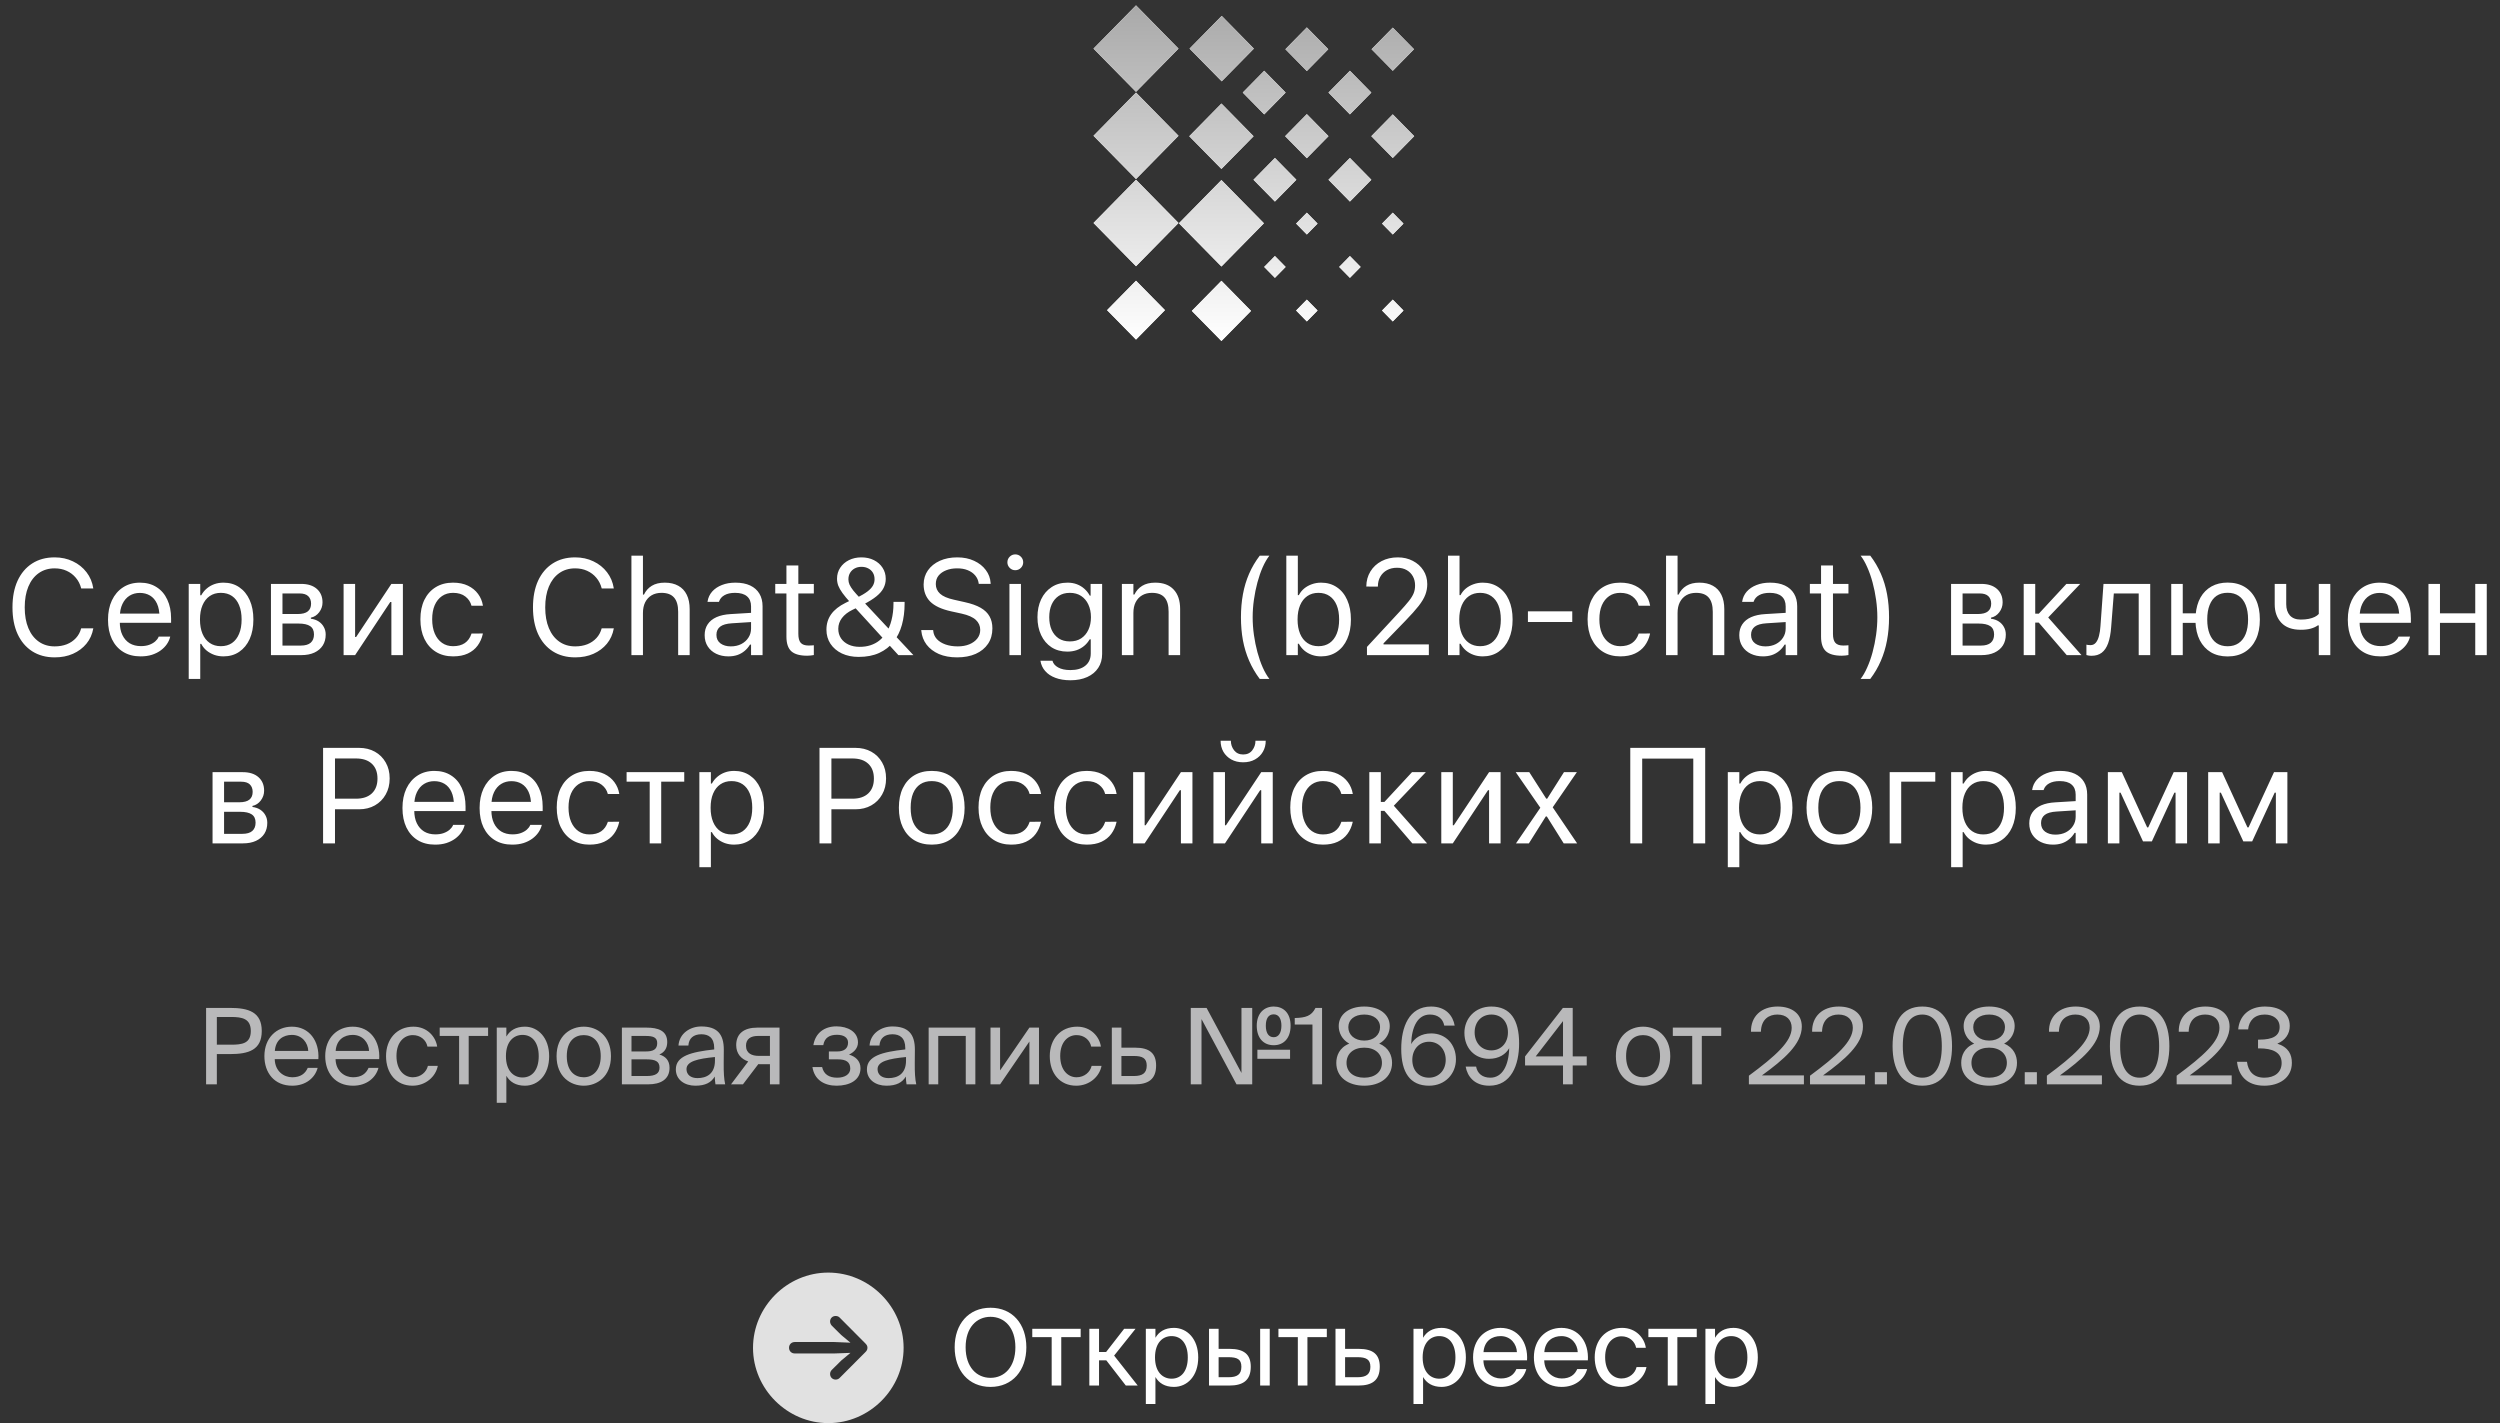 <?xml version="1.0" encoding="UTF-8"?> <svg xmlns="http://www.w3.org/2000/svg" width="332" height="189" viewBox="0 0 332 189" fill="none"><rect x="0" y="0" width="332" height="189" fill="#333333" stroke="none"/> <path d="M7.264 87.299C6.116 87.299 5.12 87.029 4.276 86.49C3.438 85.951 2.791 85.186 2.334 84.196C1.882 83.206 1.657 82.031 1.657 80.672V80.654C1.657 79.289 1.882 78.111 2.334 77.121C2.791 76.131 3.438 75.366 4.276 74.827C5.114 74.288 6.107 74.019 7.255 74.019C8.146 74.019 8.955 74.194 9.681 74.546C10.414 74.892 11.017 75.375 11.492 75.996C11.966 76.611 12.265 77.323 12.388 78.132L12.38 78.149H10.789L10.78 78.123C10.639 77.584 10.402 77.118 10.068 76.726C9.734 76.327 9.327 76.019 8.846 75.803C8.372 75.586 7.841 75.478 7.255 75.478C6.447 75.478 5.744 75.689 5.146 76.11C4.548 76.532 4.088 77.13 3.766 77.903C3.444 78.677 3.283 79.594 3.283 80.654V80.672C3.283 81.727 3.444 82.641 3.766 83.414C4.088 84.188 4.548 84.785 5.146 85.207C5.744 85.629 6.45 85.84 7.264 85.84C7.856 85.84 8.392 85.746 8.873 85.559C9.353 85.365 9.757 85.09 10.085 84.732C10.414 84.375 10.642 83.953 10.771 83.467L10.789 83.44H12.388V83.467C12.248 84.24 11.943 84.914 11.474 85.488C11.005 86.057 10.411 86.502 9.69 86.824C8.975 87.141 8.167 87.299 7.264 87.299ZM18.677 87.167C17.775 87.167 17.001 86.968 16.357 86.569C15.712 86.171 15.214 85.608 14.863 84.882C14.517 84.155 14.344 83.297 14.344 82.307V82.298C14.344 81.319 14.517 80.461 14.863 79.723C15.214 78.984 15.706 78.41 16.339 78C16.978 77.584 17.725 77.376 18.58 77.376C19.442 77.376 20.18 77.575 20.795 77.974C21.416 78.366 21.891 78.92 22.219 79.635C22.553 80.344 22.72 81.17 22.72 82.113V82.711H15.135V81.489H21.938L21.182 82.606V81.999C21.182 81.255 21.071 80.643 20.848 80.162C20.625 79.682 20.318 79.324 19.925 79.09C19.532 78.856 19.081 78.738 18.572 78.738C18.062 78.738 17.608 78.861 17.209 79.107C16.811 79.353 16.494 79.72 16.26 80.206C16.026 80.692 15.909 81.29 15.909 81.999V82.606C15.909 83.279 16.023 83.853 16.251 84.328C16.48 84.803 16.802 85.169 17.218 85.427C17.64 85.679 18.138 85.805 18.712 85.805C19.14 85.805 19.512 85.746 19.828 85.629C20.145 85.512 20.405 85.362 20.611 85.181C20.816 84.999 20.959 84.811 21.041 84.618L21.076 84.539H22.606L22.588 84.609C22.506 84.938 22.36 85.254 22.149 85.559C21.944 85.857 21.674 86.13 21.34 86.376C21.012 86.616 20.625 86.81 20.18 86.956C19.735 87.097 19.234 87.167 18.677 87.167ZM25.062 90.164V77.543H26.592V79.055H26.724C26.917 78.703 27.16 78.404 27.453 78.158C27.746 77.906 28.08 77.713 28.455 77.578C28.83 77.443 29.237 77.376 29.677 77.376C30.479 77.376 31.177 77.578 31.768 77.982C32.366 78.387 32.829 78.955 33.157 79.688C33.485 80.42 33.649 81.278 33.649 82.263V82.28C33.649 83.27 33.485 84.132 33.157 84.864C32.829 85.591 32.366 86.156 31.768 86.561C31.177 86.965 30.479 87.167 29.677 87.167C29.243 87.167 28.833 87.1 28.446 86.965C28.065 86.824 27.726 86.631 27.427 86.385C27.134 86.139 26.899 85.846 26.724 85.506H26.592V90.164H25.062ZM29.325 85.814C29.905 85.814 30.4 85.673 30.811 85.392C31.221 85.105 31.534 84.697 31.751 84.17C31.974 83.643 32.085 83.013 32.085 82.28V82.263C32.085 81.524 31.974 80.892 31.751 80.364C31.534 79.837 31.221 79.433 30.811 79.151C30.4 78.87 29.905 78.73 29.325 78.73C28.757 78.73 28.265 78.873 27.849 79.16C27.433 79.447 27.113 79.855 26.891 80.382C26.668 80.903 26.557 81.53 26.557 82.263V82.28C26.557 83.001 26.668 83.628 26.891 84.161C27.113 84.689 27.433 85.096 27.849 85.383C28.265 85.67 28.757 85.814 29.325 85.814ZM35.983 87V77.543H39.991C40.887 77.543 41.585 77.766 42.083 78.211C42.581 78.656 42.83 79.251 42.83 79.995V80.013C42.83 80.481 42.683 80.912 42.39 81.305C42.097 81.691 41.728 81.932 41.283 82.025V82.166C41.687 82.219 42.036 82.342 42.329 82.535C42.622 82.728 42.847 82.975 43.005 83.273C43.17 83.566 43.252 83.897 43.252 84.267V84.284C43.252 84.829 43.123 85.307 42.865 85.717C42.607 86.121 42.235 86.438 41.749 86.666C41.268 86.889 40.688 87 40.008 87H35.983ZM37.512 85.734H39.947C40.527 85.734 40.964 85.608 41.257 85.356C41.549 85.099 41.696 84.732 41.696 84.258V84.24C41.696 83.742 41.526 83.379 41.186 83.15C40.846 82.922 40.337 82.808 39.657 82.808H37.512V85.734ZM37.512 81.542H39.525C40.14 81.542 40.591 81.425 40.879 81.19C41.166 80.956 41.309 80.616 41.309 80.171V80.153C41.309 79.749 41.186 79.424 40.94 79.178C40.694 78.932 40.304 78.809 39.771 78.809H37.512V81.542ZM45.629 87V77.543H47.158V84.592H47.958L46.921 85.154L51.975 77.543H53.504V87H51.975V79.942H51.166L52.203 79.38L47.158 87H45.629ZM60.171 87.167C59.292 87.167 58.527 86.965 57.877 86.561C57.227 86.156 56.723 85.588 56.365 84.856C56.008 84.117 55.829 83.247 55.829 82.245V82.228C55.829 81.243 56.005 80.388 56.356 79.661C56.714 78.935 57.218 78.372 57.868 77.974C58.519 77.575 59.283 77.376 60.162 77.376C60.93 77.376 61.592 77.511 62.148 77.78C62.705 78.05 63.15 78.413 63.484 78.87C63.818 79.321 64.032 79.828 64.126 80.391L64.135 80.443H62.614L62.605 80.417C62.488 79.948 62.222 79.55 61.806 79.222C61.39 78.894 60.842 78.73 60.162 78.73C59.6 78.73 59.11 78.873 58.694 79.16C58.278 79.447 57.956 79.852 57.727 80.373C57.505 80.894 57.394 81.513 57.394 82.228V82.245C57.394 82.972 57.508 83.602 57.736 84.135C57.965 84.668 58.287 85.081 58.703 85.374C59.119 85.667 59.605 85.814 60.162 85.814C60.801 85.814 61.322 85.676 61.727 85.4C62.131 85.119 62.421 84.718 62.597 84.196L62.614 84.135L64.126 84.126L64.108 84.223C63.98 84.791 63.751 85.298 63.423 85.743C63.095 86.189 62.661 86.537 62.122 86.789C61.583 87.041 60.933 87.167 60.171 87.167ZM76.387 87.299C75.239 87.299 74.243 87.029 73.399 86.49C72.561 85.951 71.913 85.186 71.456 84.196C71.005 83.206 70.78 82.031 70.78 80.672V80.654C70.78 79.289 71.005 78.111 71.456 77.121C71.913 76.131 72.561 75.366 73.399 74.827C74.237 74.288 75.23 74.019 76.378 74.019C77.269 74.019 78.078 74.194 78.804 74.546C79.537 74.892 80.14 75.375 80.615 75.996C81.089 76.611 81.388 77.323 81.511 78.132L81.502 78.149H79.912L79.903 78.123C79.762 77.584 79.525 77.118 79.191 76.726C78.857 76.327 78.45 76.019 77.969 75.803C77.495 75.586 76.964 75.478 76.378 75.478C75.57 75.478 74.867 75.689 74.269 76.11C73.671 76.532 73.211 77.13 72.889 77.903C72.567 78.677 72.406 79.594 72.406 80.654V80.672C72.406 81.727 72.567 82.641 72.889 83.414C73.211 84.188 73.671 84.785 74.269 85.207C74.867 85.629 75.573 85.84 76.387 85.84C76.979 85.84 77.515 85.746 77.996 85.559C78.476 85.365 78.88 85.09 79.208 84.732C79.537 84.375 79.765 83.953 79.894 83.467L79.912 83.44H81.511V83.467C81.371 84.24 81.066 84.914 80.597 85.488C80.128 86.057 79.534 86.502 78.813 86.824C78.098 87.141 77.289 87.299 76.387 87.299ZM83.853 87V73.79H85.383V78.967H85.515C85.755 78.463 86.101 78.073 86.552 77.798C87.009 77.517 87.586 77.376 88.283 77.376C88.986 77.376 89.584 77.514 90.076 77.789C90.568 78.059 90.943 78.457 91.201 78.984C91.459 79.506 91.588 80.142 91.588 80.892V87H90.059V81.252C90.059 80.397 89.877 79.764 89.514 79.353C89.156 78.938 88.6 78.73 87.844 78.73C87.34 78.73 86.903 78.838 86.534 79.055C86.171 79.272 85.887 79.579 85.682 79.978C85.483 80.376 85.383 80.851 85.383 81.401V87H83.853ZM96.734 87.167C96.136 87.167 95.597 87.053 95.117 86.824C94.642 86.596 94.267 86.27 93.992 85.849C93.716 85.427 93.579 84.929 93.579 84.355V84.337C93.579 83.78 93.714 83.303 93.983 82.904C94.253 82.5 94.642 82.184 95.152 81.955C95.668 81.727 96.292 81.592 97.024 81.551L100.505 81.34V82.561L97.209 82.772C96.494 82.814 95.969 82.963 95.635 83.221C95.307 83.478 95.143 83.839 95.143 84.302V84.319C95.143 84.8 95.322 85.175 95.679 85.444C96.043 85.708 96.5 85.84 97.05 85.84C97.572 85.84 98.035 85.737 98.439 85.532C98.844 85.321 99.16 85.037 99.388 84.68C99.623 84.322 99.74 83.918 99.74 83.467V80.531C99.74 79.945 99.561 79.5 99.204 79.195C98.852 78.885 98.322 78.73 97.613 78.73C97.045 78.73 96.579 78.832 96.216 79.037C95.852 79.236 95.609 79.523 95.486 79.898L95.477 79.925H93.957L93.966 79.872C94.042 79.374 94.244 78.938 94.572 78.562C94.906 78.188 95.337 77.897 95.864 77.692C96.391 77.481 96.992 77.376 97.666 77.376C98.439 77.376 99.093 77.502 99.626 77.754C100.159 78.006 100.566 78.366 100.847 78.835C101.129 79.304 101.269 79.866 101.269 80.522V87H99.74V85.603H99.599C99.4 85.936 99.157 86.221 98.87 86.455C98.589 86.689 98.269 86.868 97.912 86.991C97.554 87.108 97.162 87.167 96.734 87.167ZM107.198 87.079C106.231 87.079 105.528 86.883 105.088 86.49C104.655 86.092 104.438 85.444 104.438 84.548V78.809H102.953V77.543H104.438V75.091H106.02V77.543H108.077V78.809H106.02V84.179C106.02 84.73 106.125 85.125 106.336 85.365C106.547 85.606 106.896 85.726 107.382 85.726C107.517 85.726 107.631 85.723 107.725 85.717C107.825 85.711 107.942 85.702 108.077 85.69V86.991C107.936 87.015 107.792 87.035 107.646 87.053C107.499 87.07 107.35 87.079 107.198 87.079ZM119.305 87L112.933 80.022C112.493 79.541 112.145 79.122 111.887 78.765C111.629 78.407 111.441 78.079 111.324 77.78C111.213 77.476 111.157 77.171 111.157 76.866V76.849C111.157 76.31 111.298 75.826 111.579 75.398C111.86 74.971 112.244 74.634 112.731 74.388C113.223 74.142 113.776 74.019 114.392 74.019C115.019 74.019 115.575 74.142 116.062 74.388C116.548 74.634 116.929 74.971 117.204 75.398C117.485 75.826 117.626 76.315 117.626 76.866V76.884C117.626 77.311 117.529 77.713 117.336 78.088C117.149 78.463 116.835 78.829 116.396 79.186C115.956 79.544 115.37 79.91 114.638 80.285L113.785 79.389C114.383 79.09 114.852 78.811 115.191 78.554C115.537 78.29 115.78 78.029 115.921 77.772C116.067 77.514 116.141 77.235 116.141 76.936V76.919C116.141 76.591 116.067 76.304 115.921 76.058C115.774 75.811 115.569 75.621 115.306 75.486C115.048 75.346 114.746 75.275 114.4 75.275C114.066 75.275 113.768 75.346 113.504 75.486C113.246 75.627 113.041 75.823 112.889 76.075C112.742 76.321 112.669 76.608 112.669 76.936V76.954C112.669 77.183 112.719 77.411 112.818 77.64C112.924 77.868 113.088 78.126 113.311 78.413C113.539 78.694 113.844 79.037 114.225 79.441L121.291 86.991V87H119.305ZM114.031 87.237C113.193 87.237 112.449 87.085 111.799 86.78C111.154 86.47 110.65 86.042 110.287 85.497C109.93 84.952 109.751 84.328 109.751 83.625V83.607C109.751 82.84 109.959 82.163 110.375 81.577C110.797 80.985 111.436 80.478 112.291 80.057L113.003 79.705L113.882 80.663L113.205 80.988C112.602 81.281 112.136 81.644 111.808 82.078C111.485 82.506 111.324 82.981 111.324 83.502V83.519C111.324 83.988 111.444 84.404 111.685 84.768C111.925 85.125 112.259 85.403 112.687 85.603C113.114 85.802 113.609 85.901 114.172 85.901C114.693 85.901 115.168 85.831 115.596 85.69C116.024 85.55 116.404 85.351 116.738 85.093C117.072 84.829 117.362 84.519 117.608 84.161C117.96 83.645 118.221 83.045 118.391 82.359C118.566 81.674 118.654 80.939 118.654 80.153V79.925H120.131V80.162C120.131 81.182 120.011 82.125 119.771 82.992C119.53 83.859 119.158 84.609 118.654 85.242C118.156 85.869 117.524 86.358 116.756 86.71C115.994 87.061 115.086 87.237 114.031 87.237ZM127.105 87.299C126.179 87.299 125.371 87.149 124.679 86.851C123.994 86.546 123.449 86.13 123.045 85.603C122.646 85.069 122.415 84.46 122.35 83.774L122.342 83.669H123.924L123.932 83.774C123.973 84.196 124.135 84.562 124.416 84.873C124.703 85.178 125.084 85.415 125.558 85.585C126.039 85.755 126.584 85.84 127.193 85.84C127.767 85.84 128.277 85.749 128.722 85.567C129.174 85.38 129.528 85.122 129.786 84.794C130.044 84.466 130.173 84.088 130.173 83.66V83.651C130.173 83.124 129.979 82.682 129.593 82.324C129.206 81.961 128.576 81.683 127.703 81.489L126.297 81.182C125.025 80.9 124.099 80.467 123.519 79.881C122.945 79.289 122.658 78.533 122.658 77.613V77.605C122.664 76.901 122.854 76.28 123.229 75.741C123.61 75.202 124.135 74.78 124.802 74.476C125.476 74.171 126.25 74.019 127.123 74.019C127.967 74.019 128.714 74.171 129.364 74.476C130.014 74.774 130.53 75.182 130.911 75.697C131.298 76.207 131.511 76.778 131.552 77.411L131.561 77.534H129.979L129.962 77.42C129.903 77.045 129.751 76.711 129.505 76.418C129.259 76.125 128.93 75.894 128.52 75.724C128.11 75.554 127.63 75.472 127.079 75.478C126.552 75.478 126.077 75.562 125.655 75.732C125.233 75.897 124.896 76.131 124.644 76.436C124.398 76.74 124.275 77.115 124.275 77.561V77.569C124.275 78.073 124.463 78.498 124.838 78.844C125.213 79.189 125.831 79.456 126.692 79.644L128.098 79.96C128.983 80.153 129.695 80.405 130.234 80.716C130.773 81.026 131.166 81.407 131.412 81.858C131.664 82.304 131.79 82.831 131.79 83.44V83.449C131.79 84.24 131.596 84.923 131.21 85.497C130.823 86.071 130.278 86.517 129.575 86.833C128.872 87.144 128.049 87.299 127.105 87.299ZM134.053 87V77.543H135.582V87H134.053ZM134.827 75.724C134.539 75.724 134.293 75.621 134.088 75.416C133.883 75.205 133.781 74.959 133.781 74.678C133.781 74.385 133.883 74.136 134.088 73.931C134.293 73.726 134.539 73.623 134.827 73.623C135.12 73.623 135.369 73.726 135.574 73.931C135.779 74.136 135.881 74.385 135.881 74.678C135.881 74.959 135.779 75.205 135.574 75.416C135.369 75.621 135.12 75.724 134.827 75.724ZM142.152 90.34C141.391 90.34 140.726 90.231 140.157 90.015C139.589 89.804 139.135 89.502 138.795 89.109C138.461 88.723 138.253 88.272 138.171 87.756L138.18 87.747H139.762L139.771 87.756C139.859 88.113 140.108 88.406 140.518 88.635C140.928 88.869 141.473 88.986 142.152 88.986C142.996 88.986 143.655 88.793 144.13 88.406C144.61 88.019 144.851 87.478 144.851 86.78V84.899H144.71C144.511 85.245 144.262 85.541 143.963 85.787C143.664 86.033 143.327 86.221 142.952 86.35C142.577 86.473 142.173 86.534 141.739 86.534C140.931 86.534 140.228 86.341 139.63 85.954C139.038 85.561 138.581 85.022 138.259 84.337C137.937 83.651 137.775 82.863 137.775 81.973V81.955C137.775 81.07 137.937 80.285 138.259 79.6C138.587 78.908 139.05 78.366 139.648 77.974C140.245 77.575 140.954 77.376 141.775 77.376C142.22 77.376 142.63 77.446 143.005 77.587C143.38 77.728 143.711 77.927 143.998 78.185C144.291 78.442 144.534 78.75 144.728 79.107H144.833V77.543H146.362V86.859C146.362 87.562 146.19 88.175 145.844 88.696C145.504 89.218 145.018 89.622 144.385 89.909C143.752 90.196 143.008 90.34 142.152 90.34ZM142.073 85.181C142.659 85.181 143.16 85.046 143.576 84.776C143.992 84.501 144.312 84.123 144.534 83.643C144.763 83.162 144.877 82.606 144.877 81.973V81.955C144.877 81.328 144.763 80.772 144.534 80.285C144.312 79.799 143.992 79.418 143.576 79.143C143.16 78.867 142.659 78.73 142.073 78.73C141.493 78.73 140.998 78.867 140.588 79.143C140.184 79.418 139.873 79.799 139.656 80.285C139.445 80.772 139.34 81.328 139.34 81.955V81.973C139.34 82.606 139.445 83.162 139.656 83.643C139.873 84.123 140.184 84.501 140.588 84.776C140.998 85.046 141.493 85.181 142.073 85.181ZM148.986 87V77.543H150.515V78.958H150.647C150.887 78.46 151.233 78.073 151.684 77.798C152.141 77.517 152.719 77.376 153.416 77.376C154.476 77.376 155.291 77.681 155.859 78.29C156.433 78.894 156.721 79.755 156.721 80.874V87H155.191V81.243C155.191 80.388 155.01 79.755 154.646 79.345C154.289 78.935 153.732 78.73 152.976 78.73C152.478 78.73 152.045 78.838 151.676 79.055C151.306 79.272 151.019 79.579 150.814 79.978C150.615 80.37 150.515 80.845 150.515 81.401V87H148.986ZM167.294 90.164C166.726 89.408 166.257 88.606 165.888 87.756C165.519 86.906 165.243 86.004 165.062 85.049C164.886 84.088 164.798 83.062 164.798 81.973C164.798 80.889 164.886 79.869 165.062 78.914C165.237 77.953 165.51 77.048 165.879 76.198C166.248 75.349 166.72 74.546 167.294 73.79H168.577C168.261 74.194 167.965 74.704 167.69 75.319C167.42 75.929 167.186 76.606 166.986 77.35C166.787 78.088 166.632 78.853 166.521 79.644C166.409 80.435 166.354 81.211 166.354 81.973C166.354 82.74 166.409 83.522 166.521 84.319C166.632 85.11 166.787 85.875 166.986 86.613C167.186 87.352 167.42 88.025 167.69 88.635C167.965 89.25 168.261 89.76 168.577 90.164H167.294ZM175.437 87.167C174.998 87.167 174.591 87.1 174.216 86.965C173.841 86.83 173.507 86.64 173.214 86.394C172.921 86.142 172.678 85.84 172.484 85.488H172.352V87H170.823V73.79H172.352V79.037H172.484C172.66 78.697 172.894 78.404 173.187 78.158C173.486 77.912 173.826 77.722 174.207 77.587C174.594 77.446 175.004 77.376 175.437 77.376C176.24 77.376 176.937 77.578 177.529 77.982C178.127 78.381 178.587 78.946 178.909 79.679C179.237 80.411 179.401 81.272 179.401 82.263V82.28C179.401 83.265 179.237 84.123 178.909 84.856C178.587 85.588 178.127 86.156 177.529 86.561C176.937 86.965 176.24 87.167 175.437 87.167ZM175.086 85.814C175.666 85.814 176.161 85.673 176.571 85.392C176.981 85.105 177.295 84.697 177.512 84.17C177.728 83.643 177.837 83.013 177.837 82.28V82.263C177.837 81.524 177.728 80.894 177.512 80.373C177.295 79.846 176.981 79.441 176.571 79.16C176.161 78.873 175.666 78.73 175.086 78.73C174.517 78.73 174.025 78.873 173.609 79.16C173.193 79.447 172.874 79.855 172.651 80.382C172.429 80.903 172.317 81.53 172.317 82.263V82.28C172.317 83.001 172.429 83.628 172.651 84.161C172.874 84.689 173.193 85.096 173.609 85.383C174.025 85.67 174.517 85.814 175.086 85.814ZM181.533 87V85.91L185.831 81.269C186.37 80.684 186.792 80.2 187.096 79.819C187.401 79.433 187.615 79.084 187.738 78.773C187.861 78.463 187.922 78.123 187.922 77.754V77.736C187.922 77.291 187.826 76.893 187.632 76.541C187.439 76.189 187.164 75.911 186.806 75.706C186.449 75.501 186.021 75.398 185.523 75.398C185.019 75.398 184.574 75.504 184.187 75.715C183.806 75.926 183.51 76.219 183.299 76.594C183.088 76.963 182.983 77.394 182.983 77.886L182.974 77.903L181.462 77.894L181.445 77.886C181.451 77.136 181.632 76.471 181.99 75.891C182.347 75.305 182.839 74.848 183.466 74.519C184.099 74.186 184.82 74.019 185.628 74.019C186.367 74.019 187.032 74.174 187.624 74.484C188.215 74.789 188.681 75.208 189.021 75.741C189.367 76.274 189.54 76.884 189.54 77.569V77.587C189.54 78.067 189.455 78.53 189.285 78.976C189.121 79.421 188.828 79.916 188.406 80.461C187.984 81 187.389 81.665 186.622 82.456L183.334 85.849L183.73 85.11V85.849L183.334 85.576H189.751V87H181.533ZM196.909 87.167C196.47 87.167 196.063 87.1 195.688 86.965C195.313 86.83 194.979 86.64 194.686 86.394C194.393 86.142 194.15 85.84 193.956 85.488H193.824V87H192.295V73.79H193.824V79.037H193.956C194.132 78.697 194.366 78.404 194.659 78.158C194.958 77.912 195.298 77.722 195.679 77.587C196.066 77.446 196.476 77.376 196.909 77.376C197.712 77.376 198.409 77.578 199.001 77.982C199.599 78.381 200.059 78.946 200.381 79.679C200.709 80.411 200.873 81.272 200.873 82.263V82.28C200.873 83.265 200.709 84.123 200.381 84.856C200.059 85.588 199.599 86.156 199.001 86.561C198.409 86.965 197.712 87.167 196.909 87.167ZM196.558 85.814C197.138 85.814 197.633 85.673 198.043 85.392C198.453 85.105 198.767 84.697 198.984 84.17C199.2 83.643 199.309 83.013 199.309 82.28V82.263C199.309 81.524 199.2 80.894 198.984 80.373C198.767 79.846 198.453 79.441 198.043 79.16C197.633 78.873 197.138 78.73 196.558 78.73C195.989 78.73 195.497 78.873 195.081 79.16C194.665 79.447 194.346 79.855 194.123 80.382C193.901 80.903 193.789 81.53 193.789 82.263V82.28C193.789 83.001 193.901 83.628 194.123 84.161C194.346 84.689 194.665 85.096 195.081 85.383C195.497 85.67 195.989 85.814 196.558 85.814ZM202.908 82.606V81.182H208.797V82.606H202.908ZM215.173 87.167C214.294 87.167 213.53 86.965 212.879 86.561C212.229 86.156 211.725 85.588 211.368 84.856C211.01 84.117 210.832 83.247 210.832 82.245V82.228C210.832 81.243 211.007 80.388 211.359 79.661C211.716 78.935 212.22 78.372 212.871 77.974C213.521 77.575 214.286 77.376 215.165 77.376C215.932 77.376 216.594 77.511 217.151 77.78C217.708 78.05 218.153 78.413 218.487 78.87C218.821 79.321 219.035 79.828 219.128 80.391L219.137 80.443H217.617L217.608 80.417C217.491 79.948 217.224 79.55 216.808 79.222C216.392 78.894 215.844 78.73 215.165 78.73C214.602 78.73 214.113 78.873 213.697 79.16C213.281 79.447 212.959 79.852 212.73 80.373C212.507 80.894 212.396 81.513 212.396 82.228V82.245C212.396 82.972 212.51 83.602 212.739 84.135C212.967 84.668 213.29 85.081 213.706 85.374C214.122 85.667 214.608 85.814 215.165 85.814C215.803 85.814 216.325 85.676 216.729 85.4C217.133 85.119 217.423 84.718 217.599 84.196L217.617 84.135L219.128 84.126L219.111 84.223C218.982 84.791 218.753 85.298 218.425 85.743C218.097 86.189 217.664 86.537 217.125 86.789C216.585 87.041 215.935 87.167 215.173 87.167ZM221.251 87V73.79H222.781V78.967H222.912C223.153 78.463 223.498 78.073 223.949 77.798C224.406 77.517 224.984 77.376 225.681 77.376C226.384 77.376 226.982 77.514 227.474 77.789C227.966 78.059 228.341 78.457 228.599 78.984C228.857 79.506 228.986 80.142 228.986 80.892V87H227.456V81.252C227.456 80.397 227.275 79.764 226.911 79.353C226.554 78.938 225.997 78.73 225.241 78.73C224.738 78.73 224.301 78.838 223.932 79.055C223.569 79.272 223.284 79.579 223.079 79.978C222.88 80.376 222.781 80.851 222.781 81.401V87H221.251ZM234.132 87.167C233.534 87.167 232.995 87.053 232.515 86.824C232.04 86.596 231.665 86.27 231.39 85.849C231.114 85.427 230.976 84.929 230.976 84.355V84.337C230.976 83.78 231.111 83.303 231.381 82.904C231.65 82.5 232.04 82.184 232.55 81.955C233.065 81.727 233.689 81.592 234.422 81.551L237.902 81.34V82.561L234.606 82.772C233.892 82.814 233.367 82.963 233.033 83.221C232.705 83.478 232.541 83.839 232.541 84.302V84.319C232.541 84.8 232.72 85.175 233.077 85.444C233.44 85.708 233.897 85.84 234.448 85.84C234.97 85.84 235.433 85.737 235.837 85.532C236.241 85.321 236.558 85.037 236.786 84.68C237.02 84.322 237.138 83.918 237.138 83.467V80.531C237.138 79.945 236.959 79.5 236.601 79.195C236.25 78.885 235.72 78.73 235.011 78.73C234.442 78.73 233.976 78.832 233.613 79.037C233.25 79.236 233.007 79.523 232.884 79.898L232.875 79.925H231.354L231.363 79.872C231.439 79.374 231.642 78.938 231.97 78.562C232.304 78.188 232.734 77.897 233.262 77.692C233.789 77.481 234.39 77.376 235.063 77.376C235.837 77.376 236.49 77.502 237.023 77.754C237.557 78.006 237.964 78.366 238.245 78.835C238.526 79.304 238.667 79.866 238.667 80.522V87H237.138V85.603H236.997C236.798 85.936 236.555 86.221 236.267 86.455C235.986 86.689 235.667 86.868 235.309 86.991C234.952 87.108 234.559 87.167 234.132 87.167ZM244.595 87.079C243.629 87.079 242.925 86.883 242.486 86.49C242.052 86.092 241.836 85.444 241.836 84.548V78.809H240.35V77.543H241.836V75.091H243.418V77.543H245.474V78.809H243.418V84.179C243.418 84.73 243.523 85.125 243.734 85.365C243.945 85.606 244.294 85.726 244.78 85.726C244.915 85.726 245.029 85.723 245.123 85.717C245.222 85.711 245.339 85.702 245.474 85.69V86.991C245.334 87.015 245.19 87.035 245.044 87.053C244.897 87.07 244.748 87.079 244.595 87.079ZM248.37 90.164H247.087C247.404 89.76 247.697 89.25 247.966 88.635C248.241 88.025 248.479 87.352 248.678 86.613C248.877 85.875 249.033 85.11 249.144 84.319C249.255 83.522 249.311 82.74 249.311 81.973C249.311 81.211 249.255 80.435 249.144 79.644C249.033 78.853 248.877 78.088 248.678 77.35C248.479 76.606 248.241 75.929 247.966 75.319C247.697 74.704 247.404 74.194 247.087 73.79H248.37C248.945 74.546 249.416 75.349 249.785 76.198C250.155 77.048 250.427 77.953 250.603 78.914C250.779 79.869 250.866 80.889 250.866 81.973C250.866 83.062 250.776 84.088 250.594 85.049C250.418 86.004 250.146 86.906 249.777 87.756C249.413 88.606 248.945 89.408 248.37 90.164ZM259.102 87V77.543H263.11C264.006 77.543 264.704 77.766 265.202 78.211C265.7 78.656 265.949 79.251 265.949 79.995V80.013C265.949 80.481 265.802 80.912 265.509 81.305C265.216 81.691 264.847 81.932 264.402 82.025V82.166C264.806 82.219 265.155 82.342 265.448 82.535C265.741 82.728 265.966 82.975 266.125 83.273C266.289 83.566 266.371 83.897 266.371 84.267V84.284C266.371 84.829 266.242 85.307 265.984 85.717C265.726 86.121 265.354 86.438 264.868 86.666C264.387 86.889 263.807 87 263.128 87H259.102ZM260.631 85.734H263.066C263.646 85.734 264.083 85.608 264.376 85.356C264.669 85.099 264.815 84.732 264.815 84.258V84.24C264.815 83.742 264.645 83.379 264.305 83.15C263.965 82.922 263.456 82.808 262.776 82.808H260.631V85.734ZM260.631 81.542H262.644C263.259 81.542 263.711 81.425 263.998 81.19C264.285 80.956 264.428 80.616 264.428 80.171V80.153C264.428 79.749 264.305 79.424 264.059 79.178C263.813 78.932 263.423 78.809 262.89 78.809H260.631V81.542ZM270.752 82.685H270.278V87H268.748V77.543H270.278V81.498H270.752L274.417 77.543H276.254L271.877 82.131V81.858L276.421 87H274.461L270.752 82.685ZM280.363 83.273C280.299 84.141 280.164 84.858 279.959 85.427C279.754 85.989 279.47 86.408 279.106 86.684C278.749 86.953 278.304 87.088 277.771 87.088C277.606 87.088 277.466 87.076 277.349 87.053C277.231 87.035 277.141 87.015 277.076 86.991V85.611C277.117 85.623 277.19 85.638 277.296 85.655C277.401 85.667 277.51 85.673 277.621 85.673C277.914 85.673 278.151 85.561 278.333 85.339C278.515 85.116 278.652 84.817 278.746 84.442C278.846 84.061 278.91 83.634 278.939 83.159L279.344 77.543H285.549V87H284.02V78.809H280.715L280.363 83.273ZM295.828 87.176C294.972 87.176 294.231 86.991 293.604 86.622C292.983 86.247 292.494 85.717 292.136 85.031C291.785 84.34 291.591 83.514 291.556 82.553L291.583 81.621C291.659 80.731 291.876 79.969 292.233 79.336C292.596 78.703 293.083 78.217 293.692 77.877C294.301 77.537 295.013 77.367 295.828 77.367C296.713 77.367 297.474 77.564 298.113 77.956C298.752 78.349 299.244 78.911 299.59 79.644C299.935 80.37 300.108 81.243 300.108 82.263V82.28C300.108 83.294 299.935 84.167 299.59 84.899C299.244 85.626 298.752 86.189 298.113 86.587C297.474 86.98 296.713 87.176 295.828 87.176ZM295.828 85.822C296.408 85.822 296.9 85.682 297.304 85.4C297.709 85.119 298.016 84.715 298.227 84.188C298.438 83.66 298.544 83.024 298.544 82.28V82.263C298.544 81.513 298.438 80.874 298.227 80.347C298.016 79.814 297.709 79.409 297.304 79.134C296.9 78.858 296.408 78.721 295.828 78.721C295.248 78.721 294.756 78.858 294.351 79.134C293.953 79.409 293.648 79.814 293.437 80.347C293.226 80.874 293.121 81.513 293.121 82.263V82.28C293.121 83.024 293.226 83.66 293.437 84.188C293.648 84.715 293.953 85.119 294.351 85.4C294.756 85.682 295.248 85.822 295.828 85.822ZM288.34 87V77.543H289.869V81.454H292.339V82.72H289.869V87H288.34ZM309.464 87H307.935V83.054H307.803C307.551 83.235 307.238 83.379 306.863 83.484C306.488 83.584 306.048 83.634 305.544 83.634C304.402 83.634 303.537 83.32 302.952 82.693C302.371 82.066 302.081 81.252 302.081 80.25V77.543H303.611V80.241C303.611 80.862 303.772 81.357 304.094 81.727C304.422 82.096 304.909 82.28 305.553 82.28C305.946 82.28 306.297 82.248 306.608 82.184C306.918 82.119 307.185 82.031 307.408 81.92C307.63 81.809 307.806 81.68 307.935 81.533V77.543H309.464V87ZM316.122 87.167C315.22 87.167 314.446 86.968 313.802 86.569C313.157 86.171 312.659 85.608 312.308 84.882C311.962 84.155 311.789 83.297 311.789 82.307V82.298C311.789 81.319 311.962 80.461 312.308 79.723C312.659 78.984 313.151 78.41 313.784 78C314.423 77.584 315.17 77.376 316.025 77.376C316.887 77.376 317.625 77.575 318.24 77.974C318.861 78.366 319.336 78.92 319.664 79.635C319.998 80.344 320.165 81.17 320.165 82.113V82.711H312.58V81.489H319.383L318.627 82.606V81.999C318.627 81.255 318.516 80.643 318.293 80.162C318.07 79.682 317.763 79.324 317.37 79.09C316.978 78.856 316.526 78.738 316.017 78.738C315.507 78.738 315.053 78.861 314.654 79.107C314.256 79.353 313.939 79.72 313.705 80.206C313.471 80.692 313.354 81.29 313.354 81.999V82.606C313.354 83.279 313.468 83.853 313.696 84.328C313.925 84.803 314.247 85.169 314.663 85.427C315.085 85.679 315.583 85.805 316.157 85.805C316.585 85.805 316.957 85.746 317.273 85.629C317.59 85.512 317.851 85.362 318.056 85.181C318.261 84.999 318.404 84.811 318.486 84.618L318.522 84.539H320.051L320.033 84.609C319.951 84.938 319.805 85.254 319.594 85.559C319.389 85.857 319.119 86.13 318.785 86.376C318.457 86.616 318.07 86.81 317.625 86.956C317.18 87.097 316.679 87.167 316.122 87.167ZM328.713 87V82.72H324.028V87H322.499V77.543H324.028V81.454H328.713V77.543H330.242V87H328.713ZM28.227 112V102.543H32.235C33.131 102.543 33.828 102.766 34.327 103.211C34.825 103.656 35.074 104.251 35.074 104.995V105.013C35.074 105.481 34.927 105.912 34.634 106.305C34.341 106.691 33.972 106.932 33.527 107.025V107.166C33.931 107.219 34.28 107.342 34.573 107.535C34.865 107.729 35.091 107.975 35.249 108.273C35.413 108.566 35.495 108.897 35.495 109.267V109.284C35.495 109.829 35.367 110.307 35.109 110.717C34.851 111.121 34.479 111.438 33.992 111.666C33.512 111.889 32.932 112 32.252 112H28.227ZM29.756 110.734H32.191C32.771 110.734 33.207 110.608 33.5 110.356C33.793 110.099 33.94 109.732 33.94 109.258V109.24C33.94 108.742 33.77 108.379 33.43 108.15C33.09 107.922 32.58 107.808 31.901 107.808H29.756V110.734ZM29.756 106.542H31.769C32.384 106.542 32.835 106.425 33.122 106.19C33.41 105.956 33.553 105.616 33.553 105.171V105.153C33.553 104.749 33.43 104.424 33.184 104.178C32.938 103.932 32.548 103.809 32.015 103.809H29.756V106.542ZM43.696 107.474V106.067H47.273C48.181 106.067 48.884 105.833 49.383 105.364C49.88 104.89 50.13 104.236 50.13 103.404V103.387C50.13 102.549 49.88 101.896 49.383 101.427C48.884 100.958 48.181 100.724 47.273 100.724H43.696V99.317H47.677C48.474 99.317 49.177 99.487 49.787 99.827C50.396 100.167 50.874 100.642 51.219 101.251C51.571 101.86 51.747 102.566 51.747 103.369V103.387C51.747 104.189 51.571 104.898 51.219 105.514C50.874 106.129 50.396 106.609 49.787 106.955C49.177 107.301 48.474 107.474 47.677 107.474H43.696ZM42.905 112V99.317H44.487V112H42.905ZM57.781 112.167C56.878 112.167 56.105 111.968 55.46 111.569C54.816 111.171 54.318 110.608 53.966 109.882C53.62 109.155 53.448 108.297 53.448 107.307V107.298C53.448 106.319 53.62 105.461 53.966 104.723C54.318 103.984 54.81 103.41 55.443 103C56.081 102.584 56.828 102.376 57.684 102.376C58.545 102.376 59.283 102.575 59.899 102.974C60.52 103.366 60.995 103.92 61.323 104.635C61.657 105.344 61.824 106.17 61.824 107.113V107.711H54.239V106.489H61.041L60.285 107.605V106.999C60.285 106.255 60.174 105.643 59.952 105.162C59.729 104.682 59.421 104.324 59.029 104.09C58.636 103.855 58.185 103.738 57.675 103.738C57.165 103.738 56.711 103.861 56.313 104.107C55.914 104.354 55.598 104.72 55.364 105.206C55.129 105.692 55.012 106.29 55.012 106.999V107.605C55.012 108.279 55.126 108.854 55.355 109.328C55.583 109.803 55.906 110.169 56.322 110.427C56.743 110.679 57.242 110.805 57.816 110.805C58.243 110.805 58.616 110.746 58.932 110.629C59.248 110.512 59.509 110.362 59.714 110.181C59.919 109.999 60.063 109.812 60.145 109.618L60.18 109.539H61.709L61.692 109.609C61.61 109.938 61.463 110.254 61.252 110.559C61.047 110.857 60.778 111.13 60.444 111.376C60.116 111.616 59.729 111.81 59.283 111.956C58.838 112.097 58.337 112.167 57.781 112.167ZM68.024 112.167C67.122 112.167 66.349 111.968 65.704 111.569C65.06 111.171 64.562 110.608 64.21 109.882C63.864 109.155 63.691 108.297 63.691 107.307V107.298C63.691 106.319 63.864 105.461 64.21 104.723C64.562 103.984 65.054 103.41 65.687 103C66.325 102.584 67.072 102.376 67.928 102.376C68.789 102.376 69.527 102.575 70.143 102.974C70.764 103.366 71.238 103.92 71.566 104.635C71.9 105.344 72.067 106.17 72.067 107.113V107.711H64.483V106.489H71.285L70.529 107.605V106.999C70.529 106.255 70.418 105.643 70.195 105.162C69.973 104.682 69.665 104.324 69.272 104.09C68.88 103.855 68.429 103.738 67.919 103.738C67.409 103.738 66.955 103.861 66.557 104.107C66.158 104.354 65.842 104.72 65.608 105.206C65.373 105.692 65.256 106.29 65.256 106.999V107.605C65.256 108.279 65.37 108.854 65.599 109.328C65.827 109.803 66.149 110.169 66.566 110.427C66.987 110.679 67.485 110.805 68.06 110.805C68.487 110.805 68.859 110.746 69.176 110.629C69.492 110.512 69.753 110.362 69.958 110.181C70.163 109.999 70.307 109.812 70.389 109.618L70.424 109.539H71.953L71.936 109.609C71.853 109.938 71.707 110.254 71.496 110.559C71.291 110.857 71.022 111.13 70.688 111.376C70.359 111.616 69.973 111.81 69.527 111.956C69.082 112.097 68.581 112.167 68.024 112.167ZM78.277 112.167C77.398 112.167 76.633 111.965 75.983 111.561C75.333 111.156 74.829 110.588 74.471 109.855C74.114 109.117 73.935 108.247 73.935 107.245V107.228C73.935 106.243 74.111 105.388 74.463 104.661C74.82 103.935 75.324 103.372 75.974 102.974C76.625 102.575 77.389 102.376 78.268 102.376C79.036 102.376 79.698 102.511 80.255 102.78C80.811 103.05 81.257 103.413 81.591 103.87C81.924 104.321 82.138 104.828 82.232 105.391L82.241 105.443H80.72L80.712 105.417C80.594 104.948 80.328 104.55 79.912 104.222C79.496 103.894 78.948 103.729 78.268 103.729C77.706 103.729 77.216 103.873 76.8 104.16C76.385 104.447 76.062 104.852 75.834 105.373C75.611 105.895 75.5 106.513 75.5 107.228V107.245C75.5 107.972 75.614 108.602 75.843 109.135C76.071 109.668 76.393 110.081 76.809 110.374C77.225 110.667 77.712 110.813 78.268 110.813C78.907 110.813 79.428 110.676 79.833 110.4C80.237 110.119 80.527 109.718 80.703 109.196L80.72 109.135L82.232 109.126L82.215 109.223C82.086 109.791 81.857 110.298 81.529 110.743C81.201 111.188 80.767 111.537 80.228 111.789C79.689 112.041 79.039 112.167 78.277 112.167ZM90.868 102.543V103.809H87.809V112H86.28V103.809H83.212V102.543H90.868ZM92.876 115.164V102.543H94.405V104.055H94.537C94.731 103.703 94.974 103.404 95.267 103.158C95.56 102.906 95.894 102.713 96.269 102.578C96.644 102.443 97.051 102.376 97.49 102.376C98.293 102.376 98.99 102.578 99.582 102.982C100.18 103.387 100.643 103.955 100.971 104.688C101.299 105.42 101.463 106.278 101.463 107.263V107.28C101.463 108.271 101.299 109.132 100.971 109.864C100.643 110.591 100.18 111.156 99.582 111.561C98.99 111.965 98.293 112.167 97.49 112.167C97.057 112.167 96.647 112.1 96.26 111.965C95.879 111.824 95.539 111.631 95.24 111.385C94.947 111.139 94.713 110.846 94.537 110.506H94.405V115.164H92.876ZM97.139 110.813C97.719 110.813 98.214 110.673 98.624 110.392C99.034 110.104 99.348 109.697 99.564 109.17C99.787 108.643 99.898 108.013 99.898 107.28V107.263C99.898 106.524 99.787 105.892 99.564 105.364C99.348 104.837 99.034 104.433 98.624 104.151C98.214 103.87 97.719 103.729 97.139 103.729C96.57 103.729 96.078 103.873 95.662 104.16C95.246 104.447 94.927 104.854 94.704 105.382C94.481 105.903 94.37 106.53 94.37 107.263V107.28C94.37 108.001 94.481 108.628 94.704 109.161C94.927 109.688 95.246 110.096 95.662 110.383C96.078 110.67 96.57 110.813 97.139 110.813ZM109.62 107.474V106.067H113.197C114.105 106.067 114.808 105.833 115.306 105.364C115.804 104.89 116.053 104.236 116.053 103.404V103.387C116.053 102.549 115.804 101.896 115.306 101.427C114.808 100.958 114.105 100.724 113.197 100.724H109.62V99.317H113.601C114.398 99.317 115.101 99.487 115.71 99.827C116.32 100.167 116.797 100.642 117.143 101.251C117.495 101.86 117.67 102.566 117.67 103.369V103.387C117.67 104.189 117.495 104.898 117.143 105.514C116.797 106.129 116.32 106.609 115.71 106.955C115.101 107.301 114.398 107.474 113.601 107.474H109.62ZM108.829 112V99.317H110.411V112H108.829ZM123.731 112.167C122.84 112.167 122.067 111.971 121.41 111.578C120.76 111.18 120.256 110.614 119.899 109.882C119.547 109.149 119.371 108.282 119.371 107.28V107.263C119.371 106.249 119.547 105.379 119.899 104.652C120.256 103.92 120.76 103.357 121.41 102.965C122.067 102.572 122.84 102.376 123.731 102.376C124.633 102.376 125.409 102.572 126.06 102.965C126.71 103.357 127.211 103.92 127.563 104.652C127.92 105.379 128.099 106.249 128.099 107.263V107.28C128.099 108.288 127.92 109.158 127.563 109.891C127.211 110.617 126.71 111.18 126.06 111.578C125.409 111.971 124.633 112.167 123.731 112.167ZM123.731 110.813C124.328 110.813 124.835 110.673 125.251 110.392C125.667 110.11 125.984 109.709 126.2 109.188C126.423 108.66 126.534 108.024 126.534 107.28V107.263C126.534 106.513 126.423 105.874 126.2 105.347C125.984 104.819 125.667 104.418 125.251 104.143C124.835 103.867 124.328 103.729 123.731 103.729C123.139 103.729 122.635 103.867 122.219 104.143C121.803 104.418 121.484 104.819 121.261 105.347C121.044 105.874 120.936 106.513 120.936 107.263V107.28C120.936 108.024 121.044 108.66 121.261 109.188C121.484 109.709 121.803 110.11 122.219 110.392C122.635 110.673 123.139 110.813 123.731 110.813ZM134.291 112.167C133.412 112.167 132.647 111.965 131.997 111.561C131.346 111.156 130.843 110.588 130.485 109.855C130.128 109.117 129.949 108.247 129.949 107.245V107.228C129.949 106.243 130.125 105.388 130.476 104.661C130.834 103.935 131.338 103.372 131.988 102.974C132.638 102.575 133.403 102.376 134.282 102.376C135.05 102.376 135.712 102.511 136.268 102.78C136.825 103.05 137.27 103.413 137.604 103.87C137.938 104.321 138.152 104.828 138.246 105.391L138.255 105.443H136.734L136.725 105.417C136.608 104.948 136.342 104.55 135.926 104.222C135.51 103.894 134.962 103.729 134.282 103.729C133.72 103.729 133.23 103.873 132.814 104.16C132.398 104.447 132.076 104.852 131.847 105.373C131.625 105.895 131.513 106.513 131.513 107.228V107.245C131.513 107.972 131.628 108.602 131.856 109.135C132.085 109.668 132.407 110.081 132.823 110.374C133.239 110.667 133.725 110.813 134.282 110.813C134.921 110.813 135.442 110.676 135.846 110.4C136.251 110.119 136.541 109.718 136.717 109.196L136.734 109.135L138.246 109.126L138.228 109.223C138.099 109.791 137.871 110.298 137.543 110.743C137.215 111.188 136.781 111.537 136.242 111.789C135.703 112.041 135.053 112.167 134.291 112.167ZM144.324 112.167C143.445 112.167 142.68 111.965 142.03 111.561C141.379 111.156 140.875 110.588 140.518 109.855C140.161 109.117 139.982 108.247 139.982 107.245V107.228C139.982 106.243 140.158 105.388 140.509 104.661C140.867 103.935 141.371 103.372 142.021 102.974C142.671 102.575 143.436 102.376 144.315 102.376C145.082 102.376 145.745 102.511 146.301 102.78C146.858 103.05 147.303 103.413 147.637 103.87C147.971 104.321 148.185 104.828 148.279 105.391L148.288 105.443H146.767L146.758 105.417C146.641 104.948 146.374 104.55 145.958 104.222C145.542 103.894 144.995 103.729 144.315 103.729C143.752 103.729 143.263 103.873 142.847 104.16C142.431 104.447 142.109 104.852 141.88 105.373C141.658 105.895 141.546 106.513 141.546 107.228V107.245C141.546 107.972 141.661 108.602 141.889 109.135C142.118 109.668 142.44 110.081 142.856 110.374C143.272 110.667 143.758 110.813 144.315 110.813C144.954 110.813 145.475 110.676 145.879 110.4C146.284 110.119 146.574 109.718 146.749 109.196L146.767 109.135L148.279 109.126L148.261 109.223C148.132 109.791 147.904 110.298 147.576 110.743C147.248 111.188 146.814 111.537 146.275 111.789C145.736 112.041 145.085 112.167 144.324 112.167ZM150.481 112V102.543H152.01V109.592H152.81L151.773 110.154L156.826 102.543H158.356V112H156.826V104.942H156.018L157.055 104.38L152.01 112H150.481ZM161.146 112V102.543H162.676V109.592H163.475L162.438 110.154L167.492 102.543H169.021V112H167.492V104.942H166.683L167.721 104.38L162.676 112H161.146ZM165.093 101.233C164.489 101.233 163.962 101.107 163.511 100.855C163.065 100.604 162.717 100.264 162.465 99.836C162.219 99.402 162.096 98.913 162.096 98.368H163.458C163.458 98.849 163.601 99.273 163.889 99.643C164.181 100.012 164.583 100.196 165.093 100.196C165.614 100.196 166.015 100.012 166.297 99.643C166.584 99.273 166.727 98.849 166.727 98.368H168.09C168.09 98.913 167.964 99.402 167.712 99.836C167.466 100.264 167.117 100.604 166.666 100.855C166.221 101.107 165.696 101.233 165.093 101.233ZM175.688 112.167C174.809 112.167 174.044 111.965 173.394 111.561C172.744 111.156 172.24 110.588 171.882 109.855C171.525 109.117 171.346 108.247 171.346 107.245V107.228C171.346 106.243 171.522 105.388 171.874 104.661C172.231 103.935 172.735 103.372 173.385 102.974C174.036 102.575 174.8 102.376 175.679 102.376C176.447 102.376 177.109 102.511 177.666 102.78C178.222 103.05 178.667 103.413 179.001 103.87C179.335 104.321 179.549 104.828 179.643 105.391L179.652 105.443H178.131L178.123 105.417C178.005 104.948 177.739 104.55 177.323 104.222C176.907 103.894 176.359 103.729 175.679 103.729C175.117 103.729 174.627 103.873 174.211 104.16C173.795 104.447 173.473 104.852 173.245 105.373C173.022 105.895 172.911 106.513 172.911 107.228V107.245C172.911 107.972 173.025 108.602 173.253 109.135C173.482 109.668 173.804 110.081 174.22 110.374C174.636 110.667 175.123 110.813 175.679 110.813C176.318 110.813 176.839 110.676 177.244 110.4C177.648 110.119 177.938 109.718 178.114 109.196L178.131 109.135L179.643 109.126L179.626 109.223C179.497 109.791 179.268 110.298 178.94 110.743C178.612 111.188 178.178 111.537 177.639 111.789C177.1 112.041 176.45 112.167 175.688 112.167ZM183.849 107.685H183.374V112H181.845V102.543H183.374V106.498H183.849L187.514 102.543H189.351L184.974 107.131V106.858L189.518 112H187.558L183.849 107.685ZM191.403 112V102.543H192.932V109.592H193.732L192.695 110.154L197.749 102.543H199.278V112H197.749V104.942H196.94L197.977 104.38L192.932 112H191.403ZM201.322 112L204.556 107.271L201.287 102.543H203.088L205.338 106.059H205.47L207.694 102.543H209.408L206.2 107.21L209.443 112H207.659L205.418 108.423H205.286L203.036 112H201.322ZM226.45 112H224.868V100.741H218.083V112H216.501V99.317H226.45V112ZM229.452 115.164V102.543H230.981V104.055H231.113C231.306 103.703 231.549 103.404 231.842 103.158C232.135 102.906 232.469 102.713 232.844 102.578C233.219 102.443 233.627 102.376 234.066 102.376C234.869 102.376 235.566 102.578 236.158 102.982C236.755 103.387 237.218 103.955 237.546 104.688C237.875 105.42 238.039 106.278 238.039 107.263V107.28C238.039 108.271 237.875 109.132 237.546 109.864C237.218 110.591 236.755 111.156 236.158 111.561C235.566 111.965 234.869 112.167 234.066 112.167C233.632 112.167 233.222 112.1 232.836 111.965C232.455 111.824 232.115 111.631 231.816 111.385C231.523 111.139 231.289 110.846 231.113 110.506H230.981V115.164H229.452ZM233.714 110.813C234.295 110.813 234.79 110.673 235.2 110.392C235.61 110.104 235.923 109.697 236.14 109.17C236.363 108.643 236.474 108.013 236.474 107.28V107.263C236.474 106.524 236.363 105.892 236.14 105.364C235.923 104.837 235.61 104.433 235.2 104.151C234.79 103.87 234.295 103.729 233.714 103.729C233.146 103.729 232.654 103.873 232.238 104.16C231.822 104.447 231.503 104.854 231.28 105.382C231.057 105.903 230.946 106.53 230.946 107.263V107.28C230.946 108.001 231.057 108.628 231.28 109.161C231.503 109.688 231.822 110.096 232.238 110.383C232.654 110.67 233.146 110.813 233.714 110.813ZM244.266 112.167C243.375 112.167 242.602 111.971 241.946 111.578C241.295 111.18 240.791 110.614 240.434 109.882C240.082 109.149 239.907 108.282 239.907 107.28V107.263C239.907 106.249 240.082 105.379 240.434 104.652C240.791 103.92 241.295 103.357 241.946 102.965C242.602 102.572 243.375 102.376 244.266 102.376C245.168 102.376 245.945 102.572 246.595 102.965C247.245 103.357 247.746 103.92 248.098 104.652C248.455 105.379 248.634 106.249 248.634 107.263V107.28C248.634 108.288 248.455 109.158 248.098 109.891C247.746 110.617 247.245 111.18 246.595 111.578C245.945 111.971 245.168 112.167 244.266 112.167ZM244.266 110.813C244.864 110.813 245.37 110.673 245.786 110.392C246.202 110.11 246.519 109.709 246.736 109.188C246.958 108.66 247.07 108.024 247.07 107.28V107.263C247.07 106.513 246.958 105.874 246.736 105.347C246.519 104.819 246.202 104.418 245.786 104.143C245.37 103.867 244.864 103.729 244.266 103.729C243.674 103.729 243.17 103.867 242.754 104.143C242.338 104.418 242.019 104.819 241.796 105.347C241.579 105.874 241.471 106.513 241.471 107.263V107.28C241.471 108.024 241.579 108.66 241.796 109.188C242.019 109.709 242.338 110.11 242.754 110.392C243.17 110.673 243.674 110.813 244.266 110.813ZM257.006 103.809H252.479V112H250.95V102.543H257.006V103.809ZM259.111 115.164V102.543H260.64V104.055H260.772C260.965 103.703 261.209 103.404 261.502 103.158C261.795 102.906 262.129 102.713 262.504 102.578C262.879 102.443 263.286 102.376 263.725 102.376C264.528 102.376 265.225 102.578 265.817 102.982C266.415 103.387 266.878 103.955 267.206 104.688C267.534 105.42 267.698 106.278 267.698 107.263V107.28C267.698 108.271 267.534 109.132 267.206 109.864C266.878 110.591 266.415 111.156 265.817 111.561C265.225 111.965 264.528 112.167 263.725 112.167C263.292 112.167 262.881 112.1 262.495 111.965C262.114 111.824 261.774 111.631 261.475 111.385C261.182 111.139 260.948 110.846 260.772 110.506H260.64V115.164H259.111ZM263.374 110.813C263.954 110.813 264.449 110.673 264.859 110.392C265.269 110.104 265.583 109.697 265.799 109.17C266.022 108.643 266.133 108.013 266.133 107.28V107.263C266.133 106.524 266.022 105.892 265.799 105.364C265.583 104.837 265.269 104.433 264.859 104.151C264.449 103.87 263.954 103.729 263.374 103.729C262.805 103.729 262.313 103.873 261.897 104.16C261.481 104.447 261.162 104.854 260.939 105.382C260.716 105.903 260.605 106.53 260.605 107.263V107.28C260.605 108.001 260.716 108.628 260.939 109.161C261.162 109.688 261.481 110.096 261.897 110.383C262.313 110.67 262.805 110.813 263.374 110.813ZM272.642 112.167C272.044 112.167 271.505 112.053 271.025 111.824C270.55 111.596 270.175 111.271 269.9 110.849C269.624 110.427 269.487 109.929 269.487 109.354V109.337C269.487 108.78 269.621 108.303 269.891 107.904C270.16 107.5 270.55 107.184 271.06 106.955C271.576 106.727 272.2 106.592 272.932 106.551L276.412 106.34V107.562L273.117 107.772C272.402 107.813 271.877 107.963 271.543 108.221C271.215 108.479 271.051 108.839 271.051 109.302V109.319C271.051 109.8 271.23 110.175 271.587 110.444C271.951 110.708 272.408 110.84 272.958 110.84C273.48 110.84 273.943 110.737 274.347 110.532C274.751 110.321 275.068 110.037 275.296 109.68C275.531 109.322 275.648 108.918 275.648 108.467V105.531C275.648 104.945 275.469 104.5 275.112 104.195C274.76 103.885 274.23 103.729 273.521 103.729C272.952 103.729 272.487 103.832 272.123 104.037C271.76 104.236 271.517 104.523 271.394 104.898L271.385 104.925H269.865L269.873 104.872C269.95 104.374 270.152 103.938 270.48 103.562C270.814 103.188 271.244 102.897 271.772 102.692C272.299 102.481 272.9 102.376 273.574 102.376C274.347 102.376 275 102.502 275.534 102.754C276.067 103.006 276.474 103.366 276.755 103.835C277.036 104.304 277.177 104.866 277.177 105.522V112H275.648V110.603H275.507C275.308 110.937 275.065 111.221 274.778 111.455C274.496 111.689 274.177 111.868 273.82 111.991C273.462 112.108 273.07 112.167 272.642 112.167ZM281.453 112H279.924V102.543H281.778L285.145 109.882H285.285L288.669 102.543H290.444V112H288.915V105.268H288.757L285.769 111.736H284.591L281.611 105.268H281.453V112ZM294.773 112H293.244V102.543H295.098L298.465 109.882H298.605L301.989 102.543H303.764V112H302.235V105.268H302.077L299.089 111.736H297.911L294.931 105.268H294.773V112Z" fill="white"></path> <path d="M27.369 133.85H30.547C33.026 133.85 34.761 134.41 34.761 136.916C34.761 139.436 33.026 139.982 30.547 139.982H28.797V144H27.369V133.85ZM30.66 135.054H28.797V138.736H30.66C32.157 138.736 33.306 138.582 33.306 136.916C33.306 135.264 32.157 135.054 30.66 135.054ZM42.28 140.654H36.484C36.526 142.278 37.702 143.062 38.808 143.062C39.928 143.062 40.544 142.558 40.866 141.816H42.182C41.846 143.104 40.642 144.182 38.808 144.182C36.428 144.182 35.112 142.474 35.112 140.248C35.112 137.854 36.708 136.342 38.766 136.342C41.076 136.342 42.434 138.26 42.28 140.654ZM38.766 137.434C37.646 137.434 36.61 138.05 36.498 139.562H40.936C40.894 138.498 40.124 137.434 38.766 137.434ZM50.357 140.654H44.561C44.603 142.278 45.779 143.062 46.885 143.062C48.005 143.062 48.621 142.558 48.943 141.816H50.259C49.923 143.104 48.719 144.182 46.885 144.182C44.505 144.182 43.189 142.474 43.189 140.248C43.189 137.854 44.785 136.342 46.843 136.342C49.153 136.342 50.511 138.26 50.357 140.654ZM46.843 137.434C45.723 137.434 44.687 138.05 44.575 139.562H49.013C48.971 138.498 48.201 137.434 46.843 137.434ZM54.906 136.342C56.754 136.342 57.873 137.7 58.056 138.988H56.767C56.586 138.092 55.816 137.462 54.822 137.462C53.702 137.462 52.651 138.344 52.651 140.234C52.651 142.138 53.702 143.062 54.822 143.062C55.9 143.062 56.642 142.334 56.824 141.55H58.139C57.873 142.964 56.544 144.182 54.779 144.182C52.609 144.182 51.266 142.544 51.266 140.248C51.266 138.008 52.679 136.342 54.906 136.342ZM64.818 137.574H62.242V144H60.968V137.574H58.392V136.468H64.818V137.574ZM65.97 136.468H67.244V137.658C67.706 136.86 68.49 136.342 69.708 136.342C71.444 136.342 72.928 137.798 72.928 140.262C72.928 142.768 71.444 144.182 69.708 144.182C68.49 144.182 67.706 143.664 67.244 142.866V146.45H65.97V136.468ZM67.188 140.262C67.188 142.25 68.252 143.09 69.386 143.09C70.688 143.09 71.542 142.068 71.542 140.262C71.542 138.456 70.688 137.434 69.386 137.434C68.252 137.434 67.188 138.274 67.188 140.262ZM75.269 140.262C75.269 142.278 76.361 143.062 77.523 143.062C78.685 143.062 79.777 142.194 79.777 140.262C79.777 138.246 78.685 137.462 77.523 137.462C76.361 137.462 75.269 138.204 75.269 140.262ZM77.523 136.342C79.273 136.342 81.135 137.532 81.135 140.262C81.135 142.992 79.273 144.182 77.523 144.182C75.773 144.182 73.911 142.992 73.911 140.262C73.911 137.532 75.773 136.342 77.523 136.342ZM82.588 136.468H85.864C87.376 136.468 88.608 136.86 88.608 138.386C88.608 139.184 88.258 139.744 87.558 140.038C88.342 140.262 88.916 140.794 88.916 141.802C88.916 143.37 87.698 144 86.088 144H82.588V136.468ZM83.862 139.632H85.78C86.718 139.632 87.278 139.38 87.278 138.526C87.278 137.742 86.69 137.574 85.738 137.574H83.862V139.632ZM83.862 140.682V142.894H85.892C87.012 142.894 87.586 142.572 87.586 141.788C87.586 140.948 87.026 140.682 85.85 140.682H83.862ZM94.945 140.85V140.374C92.635 140.598 91.165 140.948 91.165 141.984C91.165 142.698 91.711 143.174 92.621 143.174C93.811 143.174 94.945 142.628 94.945 140.85ZM92.341 144.182C90.927 144.182 89.751 143.398 89.751 142.012C89.751 140.234 91.767 139.702 94.847 139.366V139.184C94.847 137.798 94.091 137.35 93.139 137.35C92.075 137.35 91.473 137.91 91.417 138.848H90.101C90.213 137.224 91.669 136.314 93.125 136.314C95.211 136.314 96.135 137.294 96.121 139.422L96.107 141.158C96.093 142.432 96.149 143.286 96.303 144H95.015C94.973 143.72 94.931 143.412 94.917 142.964C94.455 143.748 93.685 144.182 92.341 144.182ZM103.521 136.468V144H102.247V141.326H100.917C100.847 141.326 100.777 141.326 100.707 141.312L98.663 144H97.081L99.363 140.962C98.411 140.64 97.767 139.912 97.767 138.792C97.767 137.238 98.831 136.468 100.567 136.468H103.521ZM102.247 137.574H100.637C99.699 137.574 99.069 137.966 99.069 138.876C99.069 139.898 99.867 140.22 100.749 140.22H102.247V137.574ZM112.748 140.052C113.546 140.276 114.274 140.85 114.274 141.858C114.274 143.482 112.776 144.182 111.096 144.182C109.486 144.182 108.156 143.426 107.89 141.704H109.178C109.388 142.67 110.102 143.118 111.18 143.118C112.244 143.118 112.916 142.628 112.916 141.914C112.916 141.032 112.342 140.682 111.278 140.682H110.074V139.632H111.208C112.09 139.632 112.622 139.24 112.622 138.456C112.622 137.742 111.978 137.42 111.152 137.42C110.214 137.42 109.5 137.77 109.332 138.792H108.016C108.282 137.154 109.5 136.3 111.082 136.3C112.566 136.3 113.938 137.014 113.938 138.428C113.938 139.198 113.42 139.73 112.748 140.052ZM120.32 140.85V140.374C118.01 140.598 116.54 140.948 116.54 141.984C116.54 142.698 117.086 143.174 117.996 143.174C119.186 143.174 120.32 142.628 120.32 140.85ZM117.716 144.182C116.302 144.182 115.126 143.398 115.126 142.012C115.126 140.234 117.142 139.702 120.222 139.366V139.184C120.222 137.798 119.466 137.35 118.514 137.35C117.45 137.35 116.848 137.91 116.792 138.848H115.476C115.588 137.224 117.044 136.314 118.5 136.314C120.586 136.314 121.51 137.294 121.496 139.422L121.482 141.158C121.468 142.432 121.524 143.286 121.678 144H120.39C120.348 143.72 120.306 143.412 120.292 142.964C119.83 143.748 119.06 144.182 117.716 144.182ZM129.527 136.468V144H128.253V137.574H124.599V144H123.325V136.468H129.527ZM136.704 144V138.316L132.812 144H131.538V136.468H132.812V142.152L136.704 136.468H137.978V144H136.704ZM143.05 136.342C144.898 136.342 146.018 137.7 146.2 138.988H144.912C144.73 138.092 143.96 137.462 142.966 137.462C141.846 137.462 140.796 138.344 140.796 140.234C140.796 142.138 141.846 143.062 142.966 143.062C144.044 143.062 144.786 142.334 144.968 141.55H146.284C146.018 142.964 144.688 144.182 142.924 144.182C140.754 144.182 139.41 142.544 139.41 140.248C139.41 138.008 140.824 136.342 143.05 136.342ZM148.925 139.128H150.717C152.691 139.128 153.531 139.898 153.531 141.508C153.531 143.37 152.439 144 150.703 144H147.651V136.468H148.925V139.128ZM148.925 142.894H150.591C151.711 142.894 152.285 142.516 152.285 141.508C152.285 140.514 151.697 140.234 150.563 140.234H148.925V142.894ZM171.391 136.216C171.391 137.854 170.495 138.806 169.151 138.806C167.793 138.806 166.897 137.854 166.897 136.216C166.897 134.536 167.905 133.668 169.151 133.668C170.397 133.668 171.391 134.48 171.391 136.216ZM170.173 136.216C170.173 135.278 169.809 134.704 169.151 134.704C168.437 134.704 168.101 135.278 168.101 136.216C168.101 137.112 168.423 137.742 169.151 137.742C169.823 137.742 170.173 137.112 170.173 136.216ZM171.321 140.612H166.981V139.408H171.321V140.612ZM166.295 144H164.209L159.561 135.334V144H158.133V133.85H160.233L164.867 142.488V133.85H166.295V144ZM175.568 144H174.294V136.062H171.942V135.194C173.384 135.152 174.154 134.942 174.7 133.85H175.568V144ZM181.17 133.668C183.242 133.668 184.558 134.76 184.558 136.258C184.558 137.098 184.166 138.036 183.158 138.596C184.46 139.114 184.866 140.22 184.866 141.144C184.866 143.09 183.242 144.182 181.17 144.182C179.084 144.182 177.46 143.09 177.46 141.144C177.46 140.234 177.852 139.114 179.182 138.596C178.174 138.036 177.782 137.098 177.782 136.258C177.782 134.76 179.098 133.668 181.17 133.668ZM181.17 139.128C179.714 139.128 178.818 139.954 178.818 141.144C178.818 142.334 179.714 143.118 181.17 143.118C182.612 143.118 183.522 142.334 183.522 141.144C183.522 139.954 182.612 139.128 181.17 139.128ZM183.27 136.412C183.27 135.404 182.444 134.732 181.17 134.732C179.882 134.732 179.056 135.404 179.056 136.412C179.056 137.434 179.896 138.19 181.17 138.19C182.444 138.19 183.27 137.434 183.27 136.412ZM187.554 140.752C187.554 142.152 188.422 143.118 189.766 143.118C191.054 143.118 191.992 142.138 191.992 140.752C191.992 139.366 191.082 138.344 189.78 138.344C188.45 138.344 187.554 139.366 187.554 140.752ZM189.892 134.732C188.31 134.732 187.47 136.3 187.4 138.652C187.862 137.854 188.73 137.238 190.074 137.238C191.964 137.238 193.35 138.652 193.35 140.682C193.35 142.572 191.95 144.182 189.78 144.182C187.246 144.182 186.084 142.418 186.084 139.282C186.084 136.426 187.092 133.668 190.046 133.668C192.034 133.668 192.958 134.914 193.182 136.202H191.796C191.628 135.292 190.942 134.732 189.892 134.732ZM200.255 137.098C200.255 135.698 199.401 134.732 198.057 134.732C196.741 134.732 195.831 135.712 195.831 137.098C195.831 138.484 196.741 139.492 198.043 139.492C199.373 139.492 200.255 138.484 200.255 137.098ZM197.917 143.118C199.485 143.118 200.353 141.55 200.423 139.198C199.961 139.996 199.079 140.612 197.735 140.612C195.859 140.612 194.473 139.212 194.473 137.154C194.473 135.278 195.873 133.668 198.043 133.668C200.577 133.668 201.739 135.432 201.739 138.568C201.739 141.424 200.689 144.182 197.777 144.182C195.789 144.182 194.865 142.936 194.641 141.648H196.027C196.195 142.558 196.867 143.118 197.917 143.118ZM207.568 135.6L203.942 140.29H207.568V135.6ZM210.718 140.29V141.494H208.856V144H207.568V141.494H202.528V140.29L207.554 133.85H208.856V140.29H210.718ZM215.945 140.262C215.945 142.278 217.037 143.062 218.199 143.062C219.361 143.062 220.453 142.194 220.453 140.262C220.453 138.246 219.361 137.462 218.199 137.462C217.037 137.462 215.945 138.204 215.945 140.262ZM218.199 136.342C219.949 136.342 221.811 137.532 221.811 140.262C221.811 142.992 219.949 144.182 218.199 144.182C216.449 144.182 214.587 142.992 214.587 140.262C214.587 137.532 216.449 136.342 218.199 136.342ZM228.576 137.574H226V144H224.726V137.574H222.15V136.468H228.576V137.574ZM236.06 133.668C237.936 133.668 239.28 134.606 239.28 136.328C239.28 138.68 236.83 140.752 233.988 142.81H239.56V144H232.252V142.852C235.836 140.206 237.936 138.302 237.936 136.496C237.936 135.432 237.25 134.732 236.032 134.732C234.94 134.732 233.89 135.334 233.848 137.014H232.532C232.49 134.998 233.89 133.668 236.06 133.668ZM244.178 133.668C246.054 133.668 247.398 134.606 247.398 136.328C247.398 138.68 244.948 140.752 242.106 142.81H247.678V144H240.37V142.852C243.954 140.206 246.054 138.302 246.054 136.496C246.054 135.432 245.368 134.732 244.15 134.732C243.058 134.732 242.008 135.334 241.966 137.014H240.65C240.608 134.998 242.008 133.668 244.178 133.668ZM250.588 144H248.978V142.39H250.588V144ZM257.872 138.918C257.872 136.104 256.864 134.732 255.282 134.732C253.672 134.732 252.692 136.104 252.692 138.918C252.692 141.76 253.672 143.118 255.282 143.118C256.892 143.118 257.872 141.76 257.872 138.918ZM259.23 138.918C259.23 142.124 257.984 144.182 255.282 144.182C252.58 144.182 251.334 142.124 251.334 138.918C251.334 135.712 252.58 133.668 255.282 133.668C257.984 133.668 259.23 135.712 259.23 138.918ZM264.16 133.668C266.232 133.668 267.548 134.76 267.548 136.258C267.548 137.098 267.156 138.036 266.148 138.596C267.45 139.114 267.856 140.22 267.856 141.144C267.856 143.09 266.232 144.182 264.16 144.182C262.074 144.182 260.45 143.09 260.45 141.144C260.45 140.234 260.842 139.114 262.172 138.596C261.164 138.036 260.772 137.098 260.772 136.258C260.772 134.76 262.088 133.668 264.16 133.668ZM264.16 139.128C262.704 139.128 261.808 139.954 261.808 141.144C261.808 142.334 262.704 143.118 264.16 143.118C265.602 143.118 266.512 142.334 266.512 141.144C266.512 139.954 265.602 139.128 264.16 139.128ZM266.26 136.412C266.26 135.404 265.434 134.732 264.16 134.732C262.872 134.732 262.046 135.404 262.046 136.412C262.046 137.434 262.886 138.19 264.16 138.19C265.434 138.19 266.26 137.434 266.26 136.412ZM270.498 144H268.888V142.39H270.498V144ZM275.634 133.668C277.51 133.668 278.854 134.606 278.854 136.328C278.854 138.68 276.404 140.752 273.562 142.81H279.134V144H271.826V142.852C275.41 140.206 277.51 138.302 277.51 136.496C277.51 135.432 276.824 134.732 275.606 134.732C274.514 134.732 273.464 135.334 273.422 137.014H272.106C272.064 134.998 273.464 133.668 275.634 133.668ZM286.734 138.918C286.734 136.104 285.726 134.732 284.144 134.732C282.534 134.732 281.554 136.104 281.554 138.918C281.554 141.76 282.534 143.118 284.144 143.118C285.754 143.118 286.734 141.76 286.734 138.918ZM288.092 138.918C288.092 142.124 286.846 144.182 284.144 144.182C281.442 144.182 280.196 142.124 280.196 138.918C280.196 135.712 281.442 133.668 284.144 133.668C286.846 133.668 288.092 135.712 288.092 138.918ZM292.868 133.668C294.744 133.668 296.088 134.606 296.088 136.328C296.088 138.68 293.638 140.752 290.796 142.81H296.368V144H289.06V142.852C292.644 140.206 294.744 138.302 294.744 136.496C294.744 135.432 294.058 134.732 292.84 134.732C291.748 134.732 290.698 135.334 290.656 137.014H289.34C289.298 134.998 290.698 133.668 292.868 133.668ZM300.706 143.118C302.05 143.118 303.002 142.432 303.002 141.158C303.002 139.702 301.7 139.226 300.076 139.226H299.866V138.064H300.034C301.812 138.064 302.736 137.574 302.736 136.384C302.736 135.306 301.84 134.732 300.762 134.732C299.404 134.732 298.662 135.544 298.55 136.706H297.234C297.388 134.914 298.662 133.668 300.79 133.668C302.54 133.668 304.08 134.382 304.08 136.244C304.08 137.294 303.492 138.162 302.428 138.596C303.94 139.086 304.36 140.066 304.36 141.144C304.36 143.188 302.638 144.182 300.692 144.182C298.284 144.182 297.234 142.698 297.08 141.004H298.396C298.55 142.25 299.264 143.118 300.706 143.118Z" fill="#B9B9BA"></path> <g clip-path="url(#clip0_360_3912)"> <path d="M110 188.99C115.471 188.99 120 184.453 120 178.995C120 173.527 115.461 169 109.99 169C104.529 169 100 173.527 100 178.995C100 184.453 104.539 188.99 110 188.99ZM115.196 178.985C115.196 179.211 115.108 179.387 114.912 179.573L111.5 182.993C111.363 183.13 111.186 183.209 110.971 183.209C110.549 183.209 110.235 182.885 110.235 182.464C110.235 182.248 110.324 182.062 110.461 181.925L111.716 180.681L112.941 179.661L110.804 179.74H105.549C105.108 179.74 104.784 179.426 104.784 178.985C104.784 178.535 105.108 178.221 105.549 178.221H110.804L112.941 178.309L111.716 177.29L110.461 176.046C110.333 175.899 110.235 175.712 110.235 175.497C110.235 175.075 110.549 174.762 110.971 174.762C111.186 174.762 111.363 174.83 111.5 174.968L114.912 178.397C115.118 178.603 115.196 178.76 115.196 178.985Z" fill="white" fill-opacity="0.85"></path> </g> <path d="M128.235 178.918C128.235 181.536 129.691 182.978 131.539 182.978C133.387 182.978 134.843 181.536 134.843 178.918C134.843 176.3 133.387 174.872 131.539 174.872C129.691 174.872 128.235 176.3 128.235 178.918ZM136.299 178.918C136.299 181.984 134.465 184.182 131.539 184.182C128.613 184.182 126.779 181.984 126.779 178.918C126.779 175.852 128.613 173.668 131.539 173.668C134.465 173.668 136.299 175.852 136.299 178.918ZM143.512 177.574H140.936V184H139.662V177.574H137.086V176.468H143.512V177.574ZM149.508 184L146.918 180.654H145.952V184H144.664V176.468H145.952V179.548H146.89L149.284 176.468H150.796L147.954 180.024L151.09 184H149.508ZM152.167 176.468H153.441V177.658C153.903 176.86 154.687 176.342 155.905 176.342C157.641 176.342 159.125 177.798 159.125 180.262C159.125 182.768 157.641 184.182 155.905 184.182C154.687 184.182 153.903 183.664 153.441 182.866V186.45H152.167V176.468ZM153.385 180.262C153.385 182.25 154.449 183.09 155.583 183.09C156.885 183.09 157.739 182.068 157.739 180.262C157.739 178.456 156.885 177.434 155.583 177.434C154.449 177.434 153.385 178.274 153.385 180.262ZM163.274 184H160.558V176.468H161.832V179.128H163.288C165.248 179.128 166.102 179.898 166.102 181.508C166.102 183.37 164.996 184 163.274 184ZM161.832 180.234V182.894H163.162C164.282 182.894 164.856 182.53 164.856 181.508C164.856 180.5 164.296 180.234 163.12 180.234H161.832ZM168.622 184H167.348V176.468H168.622V184ZM176.202 177.574H173.626V184H172.352V177.574H169.776V176.468H176.202V177.574ZM178.628 179.128H180.42C182.394 179.128 183.234 179.898 183.234 181.508C183.234 183.37 182.142 184 180.406 184H177.354V176.468H178.628V179.128ZM178.628 182.894H180.294C181.414 182.894 181.988 182.516 181.988 181.508C181.988 180.514 181.4 180.234 180.266 180.234H178.628V182.894ZM187.711 176.468H188.985V177.658C189.447 176.86 190.231 176.342 191.449 176.342C193.185 176.342 194.669 177.798 194.669 180.262C194.669 182.768 193.185 184.182 191.449 184.182C190.231 184.182 189.447 183.664 188.985 182.866V186.45H187.711V176.468ZM188.929 180.262C188.929 182.25 189.993 183.09 191.127 183.09C192.429 183.09 193.283 182.068 193.283 180.262C193.283 178.456 192.429 177.434 191.127 177.434C189.993 177.434 188.929 178.274 188.929 180.262ZM202.791 180.654H196.995C197.037 182.278 198.213 183.062 199.319 183.062C200.439 183.062 201.055 182.558 201.377 181.816H202.693C202.357 183.104 201.153 184.182 199.319 184.182C196.939 184.182 195.623 182.474 195.623 180.248C195.623 177.854 197.219 176.342 199.277 176.342C201.587 176.342 202.945 178.26 202.791 180.654ZM199.277 177.434C198.157 177.434 197.121 178.05 197.009 179.562H201.447C201.405 178.498 200.635 177.434 199.277 177.434ZM210.868 180.654H205.072C205.114 182.278 206.29 183.062 207.396 183.062C208.516 183.062 209.132 182.558 209.454 181.816H210.77C210.434 183.104 209.23 184.182 207.396 184.182C205.016 184.182 203.7 182.474 203.7 180.248C203.7 177.854 205.296 176.342 207.354 176.342C209.664 176.342 211.022 178.26 210.868 180.654ZM207.354 177.434C206.234 177.434 205.198 178.05 205.086 179.562H209.524C209.482 178.498 208.712 177.434 207.354 177.434ZM215.417 176.342C217.265 176.342 218.385 177.7 218.567 178.988H217.279C217.097 178.092 216.327 177.462 215.333 177.462C214.213 177.462 213.163 178.344 213.163 180.234C213.163 182.138 214.213 183.062 215.333 183.062C216.411 183.062 217.153 182.334 217.335 181.55H218.651C218.385 182.964 217.055 184.182 215.291 184.182C213.121 184.182 211.777 182.544 211.777 180.248C211.777 178.008 213.191 176.342 215.417 176.342ZM225.33 177.574H222.754V184H221.48V177.574H218.904V176.468H225.33V177.574ZM226.481 176.468H227.755V177.658C228.217 176.86 229.001 176.342 230.219 176.342C231.955 176.342 233.439 177.798 233.439 180.262C233.439 182.768 231.955 184.182 230.219 184.182C229.001 184.182 228.217 183.664 227.755 182.866V186.45H226.481V176.468ZM227.699 180.262C227.699 182.25 228.763 183.09 229.897 183.09C231.199 183.09 232.053 182.068 232.053 180.262C232.053 178.456 231.199 177.434 229.897 177.434C228.763 177.434 227.699 178.274 227.699 180.262Z" fill="white"></path> <path d="M162.205 35.39L167.848 29.651L162.205 23.912L156.563 29.651L162.205 35.39Z" fill="white"></path> <path d="M162.205 35.39L167.848 29.651L162.205 23.912L156.563 29.651L162.205 35.39Z" fill="url(#paint0_linear_360_3912)"></path> <path d="M162.243 10.798L166.511 6.457L162.243 2.115L157.974 6.457L162.243 10.798Z" fill="white"></path> <path d="M162.243 10.798L166.511 6.457L162.243 2.115L157.974 6.457L162.243 10.798Z" fill="url(#paint1_linear_360_3912)"></path> <path d="M150.862 35.352L156.504 29.612L150.862 23.873L145.219 29.612L150.862 35.352Z" fill="white"></path> <path d="M150.862 35.352L156.504 29.612L150.862 23.873L145.219 29.612L150.862 35.352Z" fill="url(#paint2_linear_360_3912)"></path> <path d="M150.862 12.196L156.504 6.457L150.862 0.717L145.219 6.457L150.862 12.196Z" fill="white"></path> <path d="M150.862 12.196L156.504 6.457L150.862 0.717L145.219 6.457L150.862 12.196Z" fill="url(#paint3_linear_360_3912)"></path> <path d="M162.206 45.283L166.134 41.287L162.206 37.291L158.277 41.287L162.206 45.283Z" fill="white"></path> <path d="M162.206 45.283L166.134 41.287L162.206 37.291L158.277 41.287L162.206 45.283Z" fill="url(#paint4_linear_360_3912)"></path> <path d="M162.205 22.434L166.473 18.093L162.205 13.752L157.937 18.093L162.205 22.434Z" fill="white"></path> <path d="M162.205 22.434L166.473 18.093L162.205 13.752L157.937 18.093L162.205 22.434Z" fill="url(#paint5_linear_360_3912)"></path> <path d="M150.862 45.095L154.704 41.187L150.862 37.28L147.021 41.187L150.862 45.095Z" fill="white"></path> <path d="M150.862 45.095L154.704 41.187L150.862 37.28L147.021 41.187L150.862 45.095Z" fill="url(#paint6_linear_360_3912)"></path> <path d="M150.862 23.774L156.504 18.034L150.862 12.295L145.219 18.034L150.862 23.774Z" fill="white"></path> <path d="M150.862 23.774L156.504 18.034L150.862 12.295L145.219 18.034L150.862 23.774Z" fill="url(#paint7_linear_360_3912)"></path> <path d="M173.548 31.14L174.971 29.692L173.548 28.245L172.125 29.692L173.548 31.14Z" fill="white"></path> <path d="M173.548 31.14L174.971 29.692L173.548 28.245L172.125 29.692L173.548 31.14Z" fill="url(#paint8_linear_360_3912)"></path> <path d="M173.548 9.431L176.394 6.537L173.548 3.642L170.702 6.537L173.548 9.431Z" fill="white"></path> <path d="M173.548 9.431L176.394 6.537L173.548 3.642L170.702 6.537L173.548 9.431Z" fill="url(#paint9_linear_360_3912)"></path> <path d="M184.959 31.14L186.382 29.692L184.959 28.245L183.536 29.692L184.959 31.14Z" fill="white"></path> <path d="M184.959 31.14L186.382 29.692L184.959 28.245L183.536 29.692L184.959 31.14Z" fill="url(#paint10_linear_360_3912)"></path> <path d="M179.268 36.897L180.691 35.45L179.268 34.002L177.845 35.45L179.268 36.897Z" fill="white"></path> <path d="M179.268 36.897L180.691 35.45L179.268 34.002L177.845 35.45L179.268 36.897Z" fill="url(#paint11_linear_360_3912)"></path> <path d="M169.308 36.897L170.731 35.45L169.308 34.002L167.885 35.45L169.308 36.897Z" fill="white"></path> <path d="M169.308 36.897L170.731 35.45L169.308 34.002L167.885 35.45L169.308 36.897Z" fill="url(#paint12_linear_360_3912)"></path> <path d="M184.961 9.4L187.776 6.537L184.961 3.673L182.145 6.537L184.961 9.4Z" fill="white"></path> <path d="M184.961 9.4L187.776 6.537L184.961 3.673L182.145 6.537L184.961 9.4Z" fill="url(#paint13_linear_360_3912)"></path> <path d="M173.548 42.686L174.971 41.238L173.548 39.791L172.125 41.238L173.548 42.686Z" fill="white"></path> <path d="M173.548 42.686L174.971 41.238L173.548 39.791L172.125 41.238L173.548 42.686Z" fill="url(#paint14_linear_360_3912)"></path> <path d="M173.546 21.009L176.422 18.083L173.546 15.157L170.67 18.083L173.546 21.009Z" fill="white"></path> <path d="M173.546 21.009L176.422 18.083L173.546 15.157L170.67 18.083L173.546 21.009Z" fill="url(#paint15_linear_360_3912)"></path> <path d="M184.959 42.686L186.382 41.238L184.959 39.791L183.536 41.238L184.959 42.686Z" fill="white"></path> <path d="M184.959 42.686L186.382 41.238L184.959 39.791L183.536 41.238L184.959 42.686Z" fill="url(#paint16_linear_360_3912)"></path> <path d="M184.959 20.977L187.804 18.083L184.959 15.188L182.113 18.083L184.959 20.977Z" fill="white"></path> <path d="M184.959 20.977L187.804 18.083L184.959 15.188L182.113 18.083L184.959 20.977Z" fill="url(#paint17_linear_360_3912)"></path> <path d="M179.268 15.189L182.113 12.294L179.268 9.4L176.422 12.294L179.268 15.189Z" fill="white"></path> <path d="M179.268 15.189L182.113 12.294L179.268 9.4L176.422 12.294L179.268 15.189Z" fill="url(#paint18_linear_360_3912)"></path> <path d="M179.268 26.766L182.113 23.872L179.268 20.977L176.422 23.872L179.268 26.766Z" fill="white"></path> <path d="M179.268 26.766L182.113 23.872L179.268 20.977L176.422 23.872L179.268 26.766Z" fill="url(#paint19_linear_360_3912)"></path> <path d="M169.309 26.766L172.154 23.872L169.309 20.977L166.463 23.872L169.309 26.766Z" fill="white"></path> <path d="M169.309 26.766L172.154 23.872L169.309 20.977L166.463 23.872L169.309 26.766Z" fill="url(#paint20_linear_360_3912)"></path> <path d="M167.886 15.189L170.731 12.294L167.886 9.4L165.04 12.294L167.886 15.189Z" fill="white"></path> <path d="M167.886 15.189L170.731 12.294L167.886 9.4L165.04 12.294L167.886 15.189Z" fill="url(#paint21_linear_360_3912)"></path> <defs> <linearGradient id="paint0_linear_360_3912" x1="166.512" y1="0.717" x2="166.512" y2="45.283" gradientUnits="userSpaceOnUse"> <stop stop-color="#A9A9A9"></stop> <stop offset="1" stop-color="white"></stop> </linearGradient> <linearGradient id="paint1_linear_360_3912" x1="166.512" y1="0.717" x2="166.512" y2="45.283" gradientUnits="userSpaceOnUse"> <stop stop-color="#A9A9A9"></stop> <stop offset="1" stop-color="white"></stop> </linearGradient> <linearGradient id="paint2_linear_360_3912" x1="166.512" y1="0.717" x2="166.512" y2="45.283" gradientUnits="userSpaceOnUse"> <stop stop-color="#A9A9A9"></stop> <stop offset="1" stop-color="white"></stop> </linearGradient> <linearGradient id="paint3_linear_360_3912" x1="166.512" y1="0.717" x2="166.512" y2="45.283" gradientUnits="userSpaceOnUse"> <stop stop-color="#A9A9A9"></stop> <stop offset="1" stop-color="white"></stop> </linearGradient> <linearGradient id="paint4_linear_360_3912" x1="166.512" y1="0.717" x2="166.512" y2="45.283" gradientUnits="userSpaceOnUse"> <stop stop-color="#A9A9A9"></stop> <stop offset="1" stop-color="white"></stop> </linearGradient> <linearGradient id="paint5_linear_360_3912" x1="166.512" y1="0.717" x2="166.512" y2="45.283" gradientUnits="userSpaceOnUse"> <stop stop-color="#A9A9A9"></stop> <stop offset="1" stop-color="white"></stop> </linearGradient> <linearGradient id="paint6_linear_360_3912" x1="166.512" y1="0.717" x2="166.512" y2="45.283" gradientUnits="userSpaceOnUse"> <stop stop-color="#A9A9A9"></stop> <stop offset="1" stop-color="white"></stop> </linearGradient> <linearGradient id="paint7_linear_360_3912" x1="166.512" y1="0.717" x2="166.512" y2="45.283" gradientUnits="userSpaceOnUse"> <stop stop-color="#A9A9A9"></stop> <stop offset="1" stop-color="white"></stop> </linearGradient> <linearGradient id="paint8_linear_360_3912" x1="166.512" y1="0.717" x2="166.512" y2="45.283" gradientUnits="userSpaceOnUse"> <stop stop-color="#A9A9A9"></stop> <stop offset="1" stop-color="white"></stop> </linearGradient> <linearGradient id="paint9_linear_360_3912" x1="166.512" y1="0.717" x2="166.512" y2="45.283" gradientUnits="userSpaceOnUse"> <stop stop-color="#A9A9A9"></stop> <stop offset="1" stop-color="white"></stop> </linearGradient> <linearGradient id="paint10_linear_360_3912" x1="166.512" y1="0.717" x2="166.512" y2="45.283" gradientUnits="userSpaceOnUse"> <stop stop-color="#A9A9A9"></stop> <stop offset="1" stop-color="white"></stop> </linearGradient> <linearGradient id="paint11_linear_360_3912" x1="166.512" y1="0.717" x2="166.512" y2="45.283" gradientUnits="userSpaceOnUse"> <stop stop-color="#A9A9A9"></stop> <stop offset="1" stop-color="white"></stop> </linearGradient> <linearGradient id="paint12_linear_360_3912" x1="166.512" y1="0.717" x2="166.512" y2="45.283" gradientUnits="userSpaceOnUse"> <stop stop-color="#A9A9A9"></stop> <stop offset="1" stop-color="white"></stop> </linearGradient> <linearGradient id="paint13_linear_360_3912" x1="166.512" y1="0.717" x2="166.512" y2="45.283" gradientUnits="userSpaceOnUse"> <stop stop-color="#A9A9A9"></stop> <stop offset="1" stop-color="white"></stop> </linearGradient> <linearGradient id="paint14_linear_360_3912" x1="166.512" y1="0.717" x2="166.512" y2="45.283" gradientUnits="userSpaceOnUse"> <stop stop-color="#A9A9A9"></stop> <stop offset="1" stop-color="white"></stop> </linearGradient> <linearGradient id="paint15_linear_360_3912" x1="166.512" y1="0.717" x2="166.512" y2="45.283" gradientUnits="userSpaceOnUse"> <stop stop-color="#A9A9A9"></stop> <stop offset="1" stop-color="white"></stop> </linearGradient> <linearGradient id="paint16_linear_360_3912" x1="166.512" y1="0.717" x2="166.512" y2="45.283" gradientUnits="userSpaceOnUse"> <stop stop-color="#A9A9A9"></stop> <stop offset="1" stop-color="white"></stop> </linearGradient> <linearGradient id="paint17_linear_360_3912" x1="166.512" y1="0.717" x2="166.512" y2="45.283" gradientUnits="userSpaceOnUse"> <stop stop-color="#A9A9A9"></stop> <stop offset="1" stop-color="white"></stop> </linearGradient> <linearGradient id="paint18_linear_360_3912" x1="166.512" y1="0.717" x2="166.512" y2="45.283" gradientUnits="userSpaceOnUse"> <stop stop-color="#A9A9A9"></stop> <stop offset="1" stop-color="white"></stop> </linearGradient> <linearGradient id="paint19_linear_360_3912" x1="166.512" y1="0.717" x2="166.512" y2="45.283" gradientUnits="userSpaceOnUse"> <stop stop-color="#A9A9A9"></stop> <stop offset="1" stop-color="white"></stop> </linearGradient> <linearGradient id="paint20_linear_360_3912" x1="166.512" y1="0.717" x2="166.512" y2="45.283" gradientUnits="userSpaceOnUse"> <stop stop-color="#A9A9A9"></stop> <stop offset="1" stop-color="white"></stop> </linearGradient> <linearGradient id="paint21_linear_360_3912" x1="166.512" y1="0.717" x2="166.512" y2="45.283" gradientUnits="userSpaceOnUse"> <stop stop-color="#A9A9A9"></stop> <stop offset="1" stop-color="white"></stop> </linearGradient> <clipPath id="clip0_360_3912"> <rect width="20" height="20" fill="white" transform="translate(100 169)"></rect> </clipPath> </defs> </svg> 
